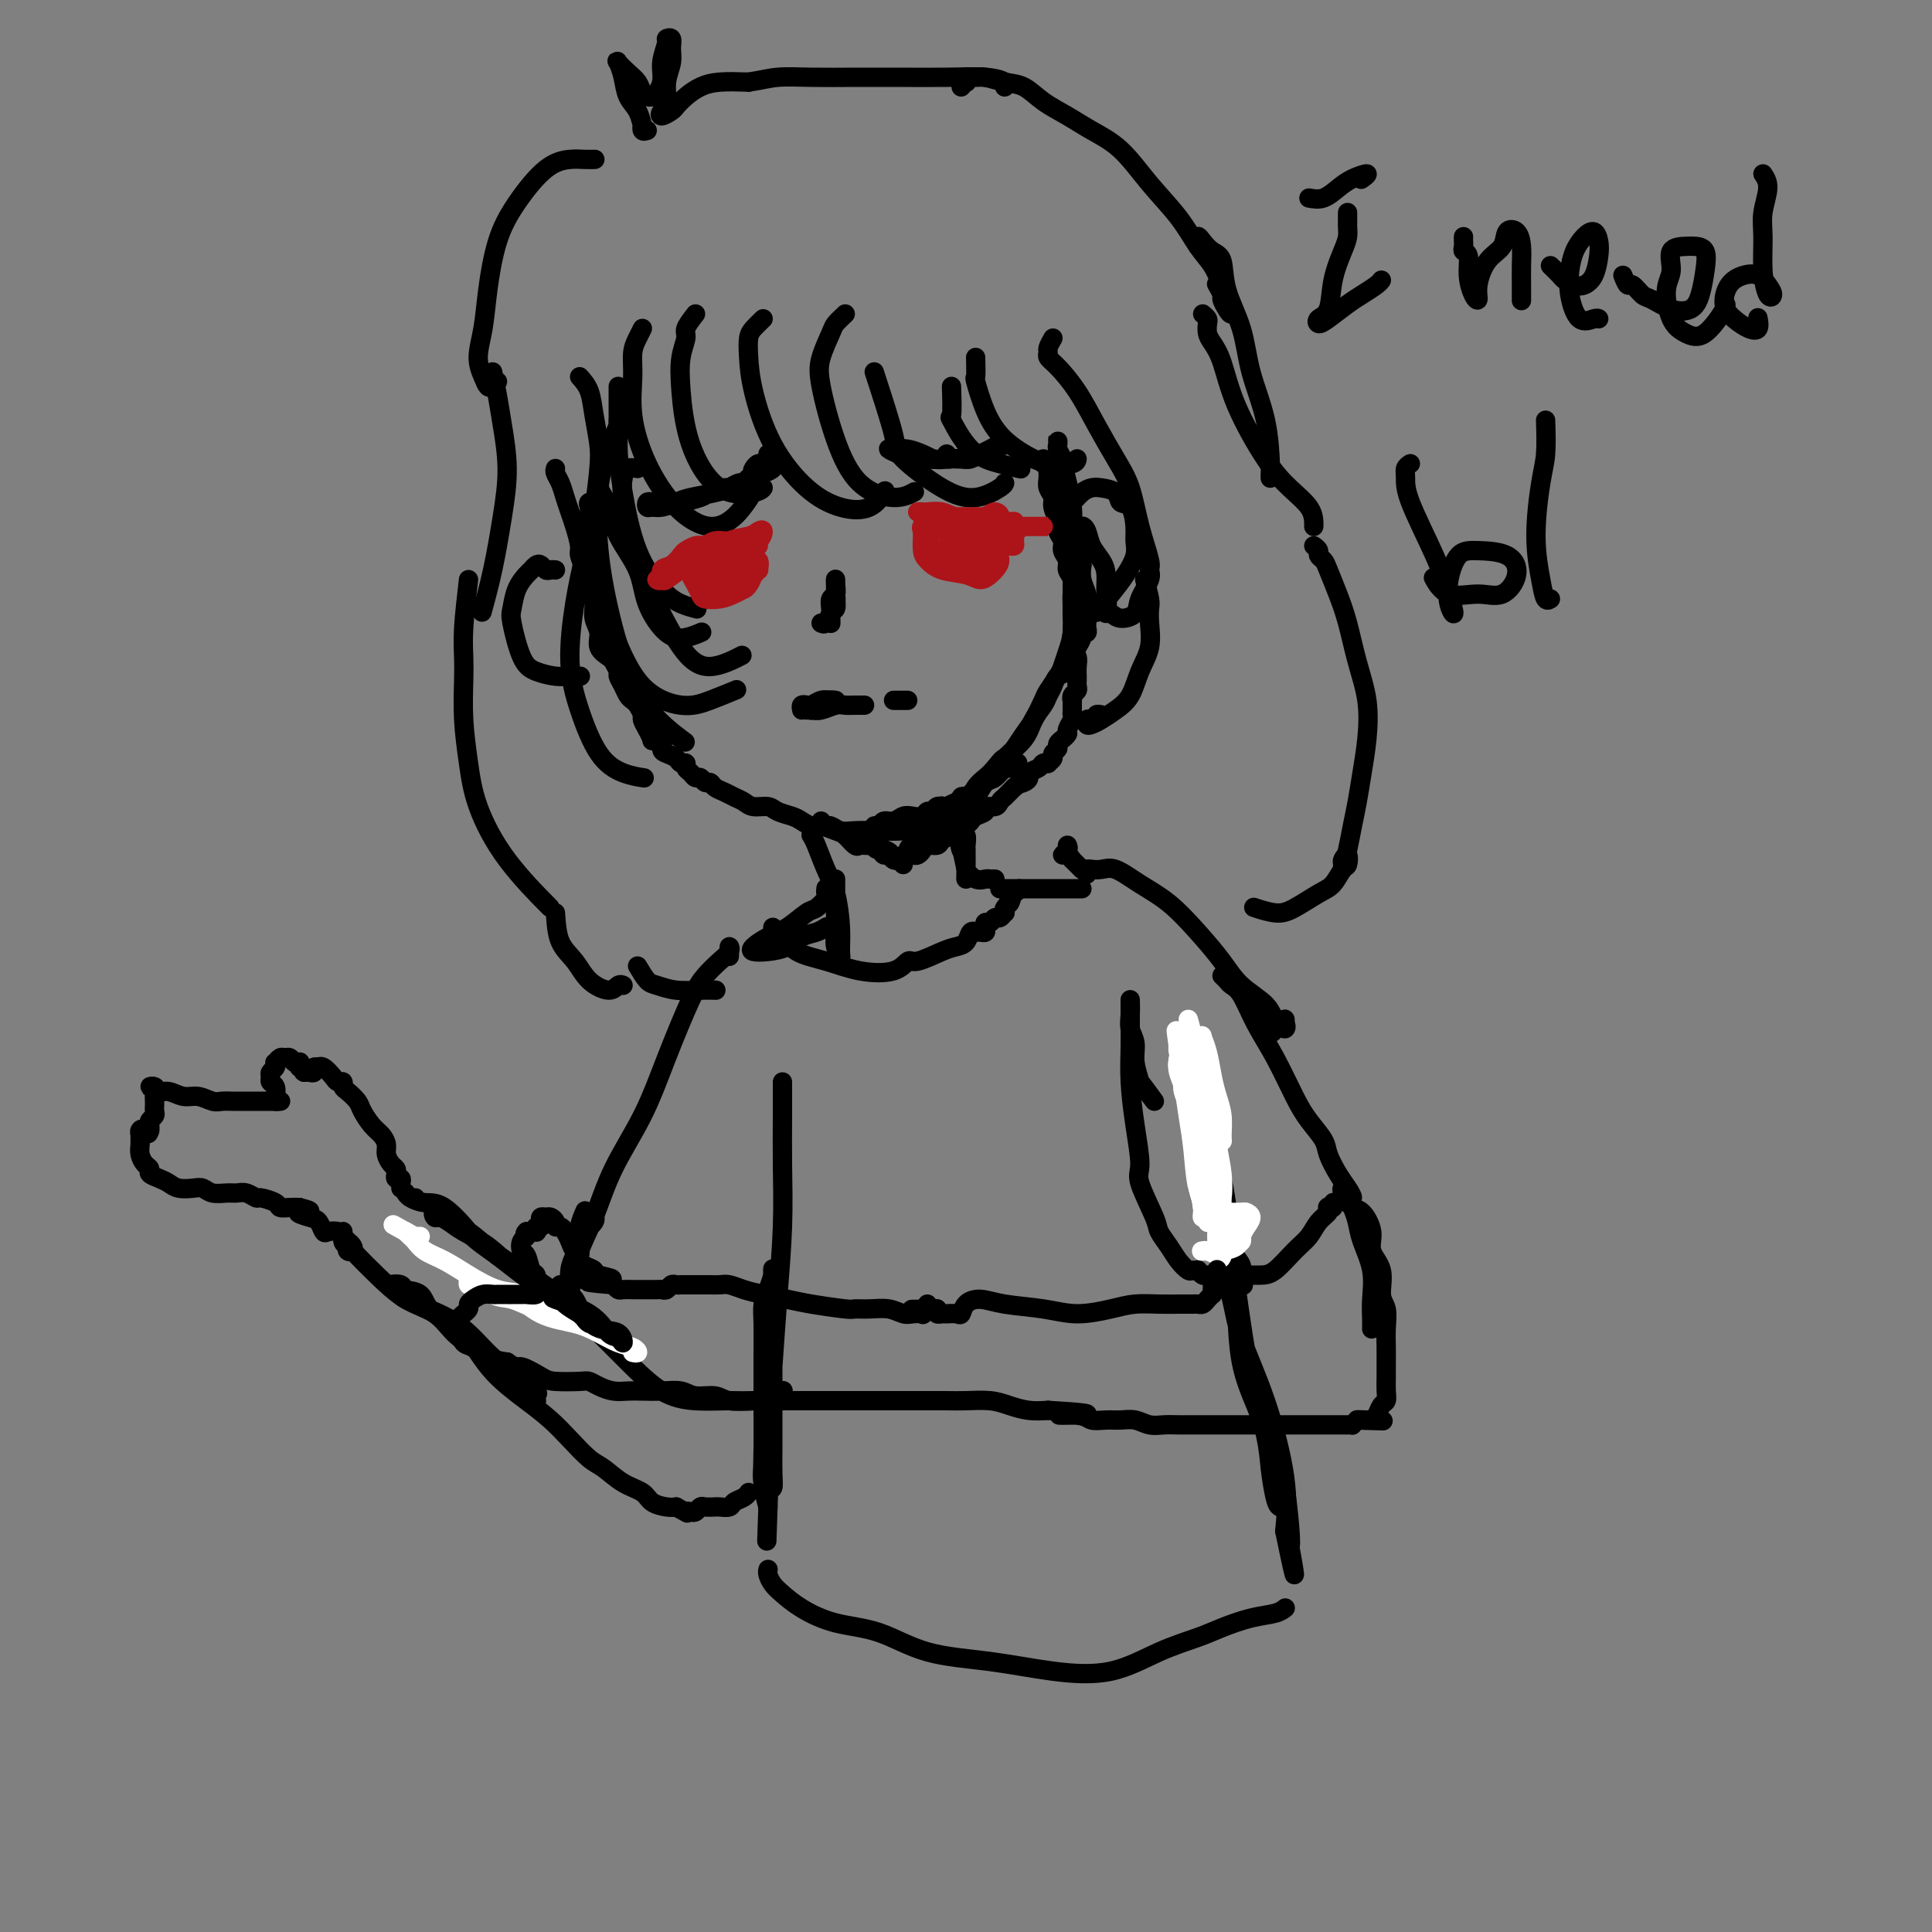 <svg viewBox='0 0 400 400' version='1.1' xmlns='http://www.w3.org/2000/svg' xmlns:xlink='http://www.w3.org/1999/xlink'><rect x="0" y="0" width="400" height="400" fill="#808080" stroke="none"/><g fill='none' stroke='#000000' stroke-width='4' stroke-linecap='round' stroke-linejoin='round'><path d='M115,97c-0.089,0.267 -0.179,0.534 0,1c0.179,0.466 0.626,1.130 1,2c0.374,0.870 0.673,1.947 1,3c0.327,1.053 0.680,2.082 1,3c0.320,0.918 0.607,1.725 1,3c0.393,1.275 0.893,3.017 1,4c0.107,0.983 -0.177,1.207 0,2c0.177,0.793 0.817,2.155 1,3c0.183,0.845 -0.090,1.174 0,2c0.090,0.826 0.544,2.150 1,3c0.456,0.850 0.914,1.226 1,2c0.086,0.774 -0.198,1.947 0,3c0.198,1.053 0.880,1.988 1,3c0.120,1.012 -0.323,2.102 0,3c0.323,0.898 1.410,1.605 2,2c0.590,0.395 0.683,0.477 1,1c0.317,0.523 0.859,1.488 1,2c0.141,0.512 -0.117,0.570 0,1c0.117,0.430 0.610,1.232 1,2c0.390,0.768 0.678,1.500 1,2c0.322,0.500 0.677,0.767 1,1c0.323,0.233 0.612,0.434 1,1c0.388,0.566 0.874,1.499 1,2c0.126,0.501 -0.107,0.572 0,1c0.107,0.428 0.553,1.214 1,2'/><path d='M134,151c1.650,3.112 0.775,2.392 1,2c0.225,-0.392 1.552,-0.455 2,0c0.448,0.455 0.019,1.427 0,2c-0.019,0.573 0.372,0.745 1,1c0.628,0.255 1.492,0.593 2,1c0.508,0.407 0.661,0.884 1,1c0.339,0.116 0.864,-0.128 1,0c0.136,0.128 -0.118,0.627 0,1c0.118,0.373 0.609,0.621 1,1c0.391,0.379 0.681,0.889 1,1c0.319,0.111 0.666,-0.178 1,0c0.334,0.178 0.656,0.821 1,1c0.344,0.179 0.711,-0.107 1,0c0.289,0.107 0.499,0.607 1,1c0.501,0.393 1.293,0.679 2,1c0.707,0.321 1.329,0.677 2,1c0.671,0.323 1.391,0.611 2,1c0.609,0.389 1.108,0.877 2,1c0.892,0.123 2.179,-0.121 3,0c0.821,0.121 1.178,0.606 2,1c0.822,0.394 2.111,0.697 3,1c0.889,0.303 1.379,0.605 2,1c0.621,0.395 1.375,0.884 2,1c0.625,0.116 1.123,-0.141 2,0c0.877,0.141 2.133,0.679 3,1c0.867,0.321 1.346,0.426 2,1c0.654,0.574 1.485,1.618 2,2c0.515,0.382 0.715,0.102 1,0c0.285,-0.102 0.654,-0.028 1,0c0.346,0.028 0.670,0.008 1,0c0.330,-0.008 0.665,-0.004 1,0'/><path d='M181,175c5.654,2.255 2.288,1.393 1,1c-1.288,-0.393 -0.499,-0.315 0,0c0.499,0.315 0.707,0.869 1,1c0.293,0.131 0.670,-0.160 1,0c0.330,0.160 0.613,0.771 1,1c0.387,0.229 0.877,0.075 1,0c0.123,-0.075 -0.122,-0.072 0,0c0.122,0.072 0.610,0.213 1,0c0.390,-0.213 0.681,-0.779 1,-1c0.319,-0.221 0.667,-0.097 1,0c0.333,0.097 0.652,0.167 1,0c0.348,-0.167 0.726,-0.569 1,-1c0.274,-0.431 0.444,-0.889 1,-1c0.556,-0.111 1.497,0.125 2,0c0.503,-0.125 0.569,-0.611 1,-1c0.431,-0.389 1.227,-0.682 2,-1c0.773,-0.318 1.521,-0.662 2,-1c0.479,-0.338 0.687,-0.669 1,-1c0.313,-0.331 0.732,-0.662 1,-1c0.268,-0.338 0.386,-0.682 1,-1c0.614,-0.318 1.723,-0.610 2,-1c0.277,-0.390 -0.276,-0.878 0,-1c0.276,-0.122 1.383,0.122 2,0c0.617,-0.122 0.743,-0.610 1,-1c0.257,-0.390 0.646,-0.682 1,-1c0.354,-0.318 0.673,-0.662 1,-1c0.327,-0.338 0.664,-0.669 1,-1'/><path d='M210,163c3.433,-2.405 1.515,-1.418 1,-1c-0.515,0.418 0.372,0.266 1,0c0.628,-0.266 0.995,-0.646 1,-1c0.005,-0.354 -0.354,-0.683 0,-1c0.354,-0.317 1.419,-0.624 2,-1c0.581,-0.376 0.676,-0.822 1,-1c0.324,-0.178 0.875,-0.089 1,0c0.125,0.089 -0.178,0.179 0,0c0.178,-0.179 0.836,-0.626 1,-1c0.164,-0.374 -0.167,-0.674 0,-1c0.167,-0.326 0.834,-0.679 1,-1c0.166,-0.321 -0.167,-0.610 0,-1c0.167,-0.390 0.833,-0.882 1,-1c0.167,-0.118 -0.166,0.137 0,0c0.166,-0.137 0.829,-0.665 1,-1c0.171,-0.335 -0.150,-0.476 0,-1c0.150,-0.524 0.773,-1.432 1,-2c0.227,-0.568 0.060,-0.796 0,-1c-0.060,-0.204 -0.012,-0.383 0,-1c0.012,-0.617 -0.011,-1.671 0,-2c0.011,-0.329 0.055,0.067 0,0c-0.055,-0.067 -0.211,-0.596 0,-1c0.211,-0.404 0.789,-0.681 1,-1c0.211,-0.319 0.056,-0.680 0,-1c-0.056,-0.320 -0.014,-0.600 0,-1c0.014,-0.400 0.000,-0.921 0,-1c-0.000,-0.079 0.014,0.286 0,0c-0.014,-0.286 -0.055,-1.221 0,-2c0.055,-0.779 0.207,-1.402 0,-2c-0.207,-0.598 -0.773,-1.171 -1,-2c-0.227,-0.829 -0.113,-1.915 0,-3'/><path d='M222,131c0.153,-3.767 0.037,-2.686 0,-3c-0.037,-0.314 0.005,-2.023 0,-3c-0.005,-0.977 -0.058,-1.220 0,-2c0.058,-0.780 0.227,-2.096 0,-3c-0.227,-0.904 -0.849,-1.397 -1,-2c-0.151,-0.603 0.171,-1.315 0,-2c-0.171,-0.685 -0.834,-1.342 -1,-2c-0.166,-0.658 0.167,-1.317 0,-2c-0.167,-0.683 -0.833,-1.390 -1,-2c-0.167,-0.610 0.166,-1.122 0,-2c-0.166,-0.878 -0.829,-2.123 -1,-3c-0.171,-0.877 0.151,-1.388 0,-2c-0.151,-0.612 -0.776,-1.326 -1,-2c-0.224,-0.674 -0.047,-1.310 0,-2c0.047,-0.690 -0.036,-1.435 0,-2c0.036,-0.565 0.192,-0.950 0,-1c-0.192,-0.050 -0.732,0.234 -1,0c-0.268,-0.234 -0.264,-0.986 0,-1c0.264,-0.014 0.790,0.710 1,1c0.210,0.290 0.105,0.145 0,0'/><path d='M202,165c0.131,0.414 0.262,0.827 0,1c-0.262,0.173 -0.918,0.105 -1,0c-0.082,-0.105 0.408,-0.246 1,-1c0.592,-0.754 1.285,-2.120 2,-3c0.715,-0.880 1.452,-1.275 2,-2c0.548,-0.725 0.906,-1.780 2,-3c1.094,-1.220 2.923,-2.606 4,-4c1.077,-1.394 1.401,-2.797 2,-4c0.599,-1.203 1.473,-2.205 2,-3c0.527,-0.795 0.705,-1.383 1,-2c0.295,-0.617 0.705,-1.264 1,-2c0.295,-0.736 0.474,-1.562 1,-2c0.526,-0.438 1.399,-0.488 2,-1c0.601,-0.512 0.931,-1.486 1,-2c0.069,-0.514 -0.121,-0.568 0,-1c0.121,-0.432 0.554,-1.243 1,-2c0.446,-0.757 0.904,-1.460 1,-2c0.096,-0.540 -0.170,-0.919 0,-1c0.170,-0.081 0.778,0.134 1,0c0.222,-0.134 0.059,-0.616 0,-1c-0.059,-0.384 -0.015,-0.668 0,-1c0.015,-0.332 0.000,-0.711 0,-1c-0.000,-0.289 0.014,-0.489 0,-1c-0.014,-0.511 -0.055,-1.333 0,-2c0.055,-0.667 0.207,-1.180 0,-2c-0.207,-0.820 -0.773,-1.949 -1,-3c-0.227,-1.051 -0.113,-2.026 0,-3'/><path d='M224,117c-0.316,-2.465 -0.605,-2.627 -1,-3c-0.395,-0.373 -0.894,-0.957 -1,-2c-0.106,-1.043 0.182,-2.546 0,-4c-0.182,-1.454 -0.832,-2.861 -1,-4c-0.168,-1.139 0.147,-2.011 0,-3c-0.147,-0.989 -0.757,-2.096 -1,-3c-0.243,-0.904 -0.118,-1.606 0,-2c0.118,-0.394 0.228,-0.480 0,-1c-0.228,-0.520 -0.794,-1.472 -1,-2c-0.206,-0.528 -0.052,-0.631 0,-1c0.052,-0.369 0.003,-1.006 0,-1c-0.003,0.006 0.042,0.653 0,1c-0.042,0.347 -0.169,0.394 0,1c0.169,0.606 0.634,1.771 1,3c0.366,1.229 0.634,2.524 1,4c0.366,1.476 0.830,3.135 1,5c0.170,1.865 0.046,3.937 0,6c-0.046,2.063 -0.015,4.117 0,6c0.015,1.883 0.015,3.597 0,5c-0.015,1.403 -0.044,2.496 0,4c0.044,1.504 0.163,3.418 0,5c-0.163,1.582 -0.606,2.831 -1,4c-0.394,1.169 -0.738,2.259 -1,3c-0.262,0.741 -0.440,1.132 -1,2c-0.560,0.868 -1.501,2.213 -2,3c-0.499,0.787 -0.556,1.015 -1,2c-0.444,0.985 -1.273,2.727 -2,4c-0.727,1.273 -1.350,2.078 -2,3c-0.650,0.922 -1.325,1.961 -2,3'/><path d='M210,155c-2.213,4.071 -1.747,2.250 -2,2c-0.253,-0.250 -1.226,1.073 -2,2c-0.774,0.927 -1.349,1.459 -2,2c-0.651,0.541 -1.378,1.090 -2,2c-0.622,0.910 -1.140,2.180 -2,3c-0.860,0.820 -2.061,1.190 -3,2c-0.939,0.810 -1.617,2.059 -2,3c-0.383,0.941 -0.471,1.575 -1,2c-0.529,0.425 -1.500,0.640 -2,1c-0.500,0.360 -0.530,0.866 -1,1c-0.470,0.134 -1.380,-0.105 -2,0c-0.620,0.105 -0.951,0.554 -1,1c-0.049,0.446 0.183,0.890 0,1c-0.183,0.110 -0.781,-0.115 -1,0c-0.219,0.115 -0.059,0.569 0,1c0.059,0.431 0.017,0.837 0,1c-0.017,0.163 -0.008,0.081 0,0'/><path d='M221,109c0.001,0.098 0.003,0.196 0,0c-0.003,-0.196 -0.009,-0.686 0,-1c0.009,-0.314 0.033,-0.452 0,-1c-0.033,-0.548 -0.123,-1.506 0,-2c0.123,-0.494 0.461,-0.523 1,-1c0.539,-0.477 1.281,-1.402 2,-2c0.719,-0.598 1.414,-0.867 2,-1c0.586,-0.133 1.061,-0.128 2,0c0.939,0.128 2.342,0.379 3,1c0.658,0.621 0.570,1.610 1,2c0.430,0.390 1.378,0.179 2,1c0.622,0.821 0.918,2.673 1,4c0.082,1.327 -0.049,2.127 0,3c0.049,0.873 0.280,1.817 0,3c-0.280,1.183 -1.070,2.604 -2,4c-0.930,1.396 -2.001,2.766 -3,4c-0.999,1.234 -1.928,2.331 -3,3c-1.072,0.669 -2.289,0.911 -3,1c-0.711,0.089 -0.918,0.025 -1,0c-0.082,-0.025 -0.041,-0.013 0,0'/><path d='M115,118c-0.333,-0.028 -0.667,-0.057 -1,0c-0.333,0.057 -0.666,0.199 -1,0c-0.334,-0.199 -0.671,-0.739 -1,-1c-0.329,-0.261 -0.652,-0.242 -1,0c-0.348,0.242 -0.722,0.707 -1,1c-0.278,0.293 -0.461,0.414 -1,1c-0.539,0.586 -1.432,1.638 -2,3c-0.568,1.362 -0.809,3.034 -1,4c-0.191,0.966 -0.333,1.225 0,3c0.333,1.775 1.140,5.064 2,7c0.860,1.936 1.772,2.519 3,3c1.228,0.481 2.773,0.861 4,1c1.227,0.139 2.138,0.037 3,0c0.862,-0.037 1.675,-0.011 2,0c0.325,0.011 0.163,0.005 0,0'/><path d='M158,66c-0.735,0.703 -1.469,1.405 -2,2c-0.531,0.595 -0.857,1.082 -1,2c-0.143,0.918 -0.102,2.267 0,4c0.102,1.733 0.264,3.851 1,7c0.736,3.149 2.047,7.330 4,11c1.953,3.670 4.548,6.829 7,9c2.452,2.171 4.760,3.355 7,4c2.240,0.645 4.411,0.751 6,0c1.589,-0.751 2.597,-2.357 3,-3c0.403,-0.643 0.202,-0.321 0,0'/><path d='M175,65c-0.788,0.741 -1.576,1.482 -2,2c-0.424,0.518 -0.483,0.813 -1,2c-0.517,1.187 -1.493,3.265 -2,5c-0.507,1.735 -0.545,3.127 0,6c0.545,2.873 1.674,7.229 3,11c1.326,3.771 2.850,6.959 5,9c2.150,2.041 4.925,2.934 7,3c2.075,0.066 3.450,-0.695 4,-1c0.550,-0.305 0.275,-0.152 0,0'/><path d='M202,74c0.039,1.719 0.079,3.438 0,4c-0.079,0.562 -0.276,-0.032 0,1c0.276,1.032 1.027,3.689 2,6c0.973,2.311 2.170,4.276 4,6c1.830,1.724 4.294,3.208 6,4c1.706,0.792 2.653,0.893 4,1c1.347,0.107 3.093,0.221 4,0c0.907,-0.221 0.973,-0.777 1,-1c0.027,-0.223 0.013,-0.111 0,0'/><path d='M218,70c-0.432,0.754 -0.864,1.508 -1,2c-0.136,0.492 0.024,0.723 0,1c-0.024,0.277 -0.232,0.600 0,1c0.232,0.400 0.906,0.876 2,2c1.094,1.124 2.610,2.895 4,5c1.390,2.105 2.653,4.543 4,7c1.347,2.457 2.777,4.934 4,7c1.223,2.066 2.239,3.721 3,6c0.761,2.279 1.269,5.183 2,8c0.731,2.817 1.687,5.546 2,7c0.313,1.454 -0.017,1.634 0,2c0.017,0.366 0.380,0.917 0,2c-0.380,1.083 -1.503,2.696 -2,4c-0.497,1.304 -0.368,2.297 -1,3c-0.632,0.703 -2.025,1.116 -3,1c-0.975,-0.116 -1.532,-0.762 -2,-1c-0.468,-0.238 -0.848,-0.068 -1,0c-0.152,0.068 -0.076,0.034 0,0'/><path d='M224,111c-0.097,-0.887 -0.194,-1.775 0,-2c0.194,-0.225 0.678,0.211 1,1c0.322,0.789 0.481,1.931 1,3c0.519,1.069 1.398,2.065 2,3c0.602,0.935 0.928,1.809 1,3c0.072,1.191 -0.111,2.697 0,4c0.111,1.303 0.514,2.401 0,3c-0.514,0.599 -1.946,0.700 -3,1c-1.054,0.300 -1.730,0.800 -2,1c-0.270,0.200 -0.135,0.100 0,0'/><path d='M120,78c0.761,0.856 1.522,1.712 2,3c0.478,1.288 0.672,3.009 1,5c0.328,1.991 0.789,4.252 1,6c0.211,1.748 0.171,2.981 0,5c-0.171,2.019 -0.472,4.822 -1,8c-0.528,3.178 -1.283,6.731 -2,10c-0.717,3.269 -1.396,6.256 -2,10c-0.604,3.744 -1.131,8.247 -1,12c0.131,3.753 0.922,6.757 2,10c1.078,3.243 2.444,6.725 4,9c1.556,2.275 3.304,3.343 5,4c1.696,0.657 3.342,0.902 4,1c0.658,0.098 0.329,0.049 0,0'/><path d='M129,83c-0.468,1.685 -0.936,3.370 -1,4c-0.064,0.630 0.278,0.205 0,1c-0.278,0.795 -1.174,2.811 -2,5c-0.826,2.189 -1.583,4.553 -2,8c-0.417,3.447 -0.496,7.979 0,13c0.496,5.021 1.566,10.531 3,16c1.434,5.469 3.232,10.895 6,15c2.768,4.105 6.505,6.887 8,8c1.495,1.113 0.747,0.556 0,0'/><path d='M237,120c0.419,1.523 0.838,3.046 1,4c0.162,0.954 0.066,1.340 0,2c-0.066,0.660 -0.103,1.594 0,3c0.103,1.406 0.348,3.283 0,5c-0.348,1.717 -1.287,3.272 -2,5c-0.713,1.728 -1.200,3.627 -2,5c-0.800,1.373 -1.914,2.221 -3,3c-1.086,0.779 -2.145,1.491 -3,2c-0.855,0.509 -1.507,0.817 -2,1c-0.493,0.183 -0.827,0.241 -1,0c-0.173,-0.241 -0.186,-0.783 0,-1c0.186,-0.217 0.572,-0.111 1,0c0.428,0.111 0.898,0.226 1,0c0.102,-0.226 -0.165,-0.791 0,-1c0.165,-0.209 0.761,-0.060 1,0c0.239,0.060 0.119,0.030 0,0'/><path d='M128,80c0.001,1.134 0.002,2.267 0,3c-0.002,0.733 -0.008,1.064 0,2c0.008,0.936 0.028,2.477 0,4c-0.028,1.523 -0.104,3.027 0,5c0.104,1.973 0.389,4.413 1,8c0.611,3.587 1.548,8.320 3,12c1.452,3.680 3.420,6.306 5,8c1.580,1.694 2.771,2.456 4,3c1.229,0.544 2.494,0.870 3,1c0.506,0.130 0.253,0.065 0,0'/><path d='M124,98c0.052,0.281 0.105,0.562 0,1c-0.105,0.438 -0.367,1.034 0,2c0.367,0.966 1.364,2.301 2,4c0.636,1.699 0.911,3.763 2,6c1.089,2.237 2.993,4.648 4,7c1.007,2.352 1.118,4.644 2,7c0.882,2.356 2.535,4.776 4,6c1.465,1.224 2.740,1.253 4,1c1.260,-0.253 2.503,-0.786 3,-1c0.497,-0.214 0.249,-0.107 0,0'/><path d='M124,104c-0.845,-0.083 -1.690,-0.167 -2,0c-0.310,0.167 -0.086,0.584 0,1c0.086,0.416 0.035,0.831 0,2c-0.035,1.169 -0.054,3.092 0,5c0.054,1.908 0.182,3.802 1,7c0.818,3.198 2.325,7.701 4,12c1.675,4.299 3.518,8.395 6,11c2.482,2.605 5.603,3.719 8,4c2.397,0.281 4.068,-0.270 6,-1c1.932,-0.730 4.123,-1.637 5,-2c0.877,-0.363 0.438,-0.181 0,0'/><path d='M132,97c-0.742,-0.132 -1.485,-0.264 -2,0c-0.515,0.264 -0.803,0.923 -1,2c-0.197,1.077 -0.303,2.571 0,5c0.303,2.429 1.014,5.792 2,9c0.986,3.208 2.248,6.260 4,10c1.752,3.740 3.995,8.167 6,11c2.005,2.833 3.770,4.070 6,4c2.230,-0.070 4.923,-1.449 6,-2c1.077,-0.551 0.539,-0.276 0,0'/><path d='M133,68c-0.305,0.609 -0.611,1.219 -1,2c-0.389,0.781 -0.862,1.734 -1,3c-0.138,1.266 0.058,2.846 0,5c-0.058,2.154 -0.368,4.883 0,8c0.368,3.117 1.416,6.620 3,10c1.584,3.380 3.703,6.635 6,9c2.297,2.365 4.770,3.840 7,4c2.230,0.160 4.216,-0.995 6,-3c1.784,-2.005 3.367,-4.858 4,-6c0.633,-1.142 0.317,-0.571 0,0'/><path d='M144,65c-0.874,1.125 -1.748,2.250 -2,3c-0.252,0.750 0.116,1.126 0,2c-0.116,0.874 -0.718,2.245 -1,4c-0.282,1.755 -0.244,3.892 0,7c0.244,3.108 0.692,7.186 2,11c1.308,3.814 3.474,7.362 6,9c2.526,1.638 5.411,1.364 7,1c1.589,-0.364 1.883,-0.818 2,-1c0.117,-0.182 0.059,-0.091 0,0'/><path d='M102,77c0.345,1.645 0.689,3.290 1,5c0.311,1.710 0.587,3.486 1,6c0.413,2.514 0.961,5.768 1,9c0.039,3.232 -0.433,6.444 -1,10c-0.567,3.556 -1.230,7.457 -2,11c-0.770,3.543 -1.649,6.726 -2,8c-0.351,1.274 -0.176,0.637 0,0'/><path d='M97,120c-0.421,3.649 -0.842,7.299 -1,10c-0.158,2.701 -0.053,4.454 0,6c0.053,1.546 0.053,2.884 0,5c-0.053,2.116 -0.160,5.010 0,8c0.160,2.990 0.587,6.078 1,9c0.413,2.922 0.812,5.680 2,9c1.188,3.320 3.166,7.201 6,11c2.834,3.799 6.524,7.514 8,9c1.476,1.486 0.738,0.743 0,0'/><path d='M181,77c1.660,5.090 3.321,10.180 4,13c0.679,2.820 0.378,3.368 2,5c1.622,1.632 5.167,4.346 8,6c2.833,1.654 4.955,2.247 7,2c2.045,-0.247 4.012,-1.336 5,-2c0.988,-0.664 0.997,-0.904 1,-1c0.003,-0.096 0.002,-0.048 0,0'/><path d='M197,80c0.081,2.582 0.162,5.165 0,6c-0.162,0.835 -0.568,-0.077 0,1c0.568,1.077 2.111,4.144 4,6c1.889,1.856 4.124,2.500 6,3c1.876,0.500 3.393,0.857 4,1c0.607,0.143 0.303,0.071 0,0'/><path d='M135,104c-0.403,-0.115 -0.806,-0.230 -1,0c-0.194,0.230 -0.178,0.805 0,1c0.178,0.195 0.518,0.011 1,0c0.482,-0.011 1.105,0.151 2,0c0.895,-0.151 2.063,-0.615 3,-1c0.937,-0.385 1.643,-0.691 3,-1c1.357,-0.309 3.366,-0.623 5,-1c1.634,-0.377 2.895,-0.819 4,-1c1.105,-0.181 2.056,-0.102 3,0c0.944,0.102 1.882,0.228 2,0c0.118,-0.228 -0.582,-0.808 -1,-1c-0.418,-0.192 -0.553,0.004 -1,0c-0.447,-0.004 -1.207,-0.208 -2,0c-0.793,0.208 -1.621,0.829 -2,1c-0.379,0.171 -0.311,-0.108 -1,0c-0.689,0.108 -2.137,0.603 -3,1c-0.863,0.397 -1.142,0.695 -2,1c-0.858,0.305 -2.296,0.618 -3,1c-0.704,0.382 -0.673,0.834 -1,1c-0.327,0.166 -1.011,0.045 -1,0c0.011,-0.045 0.717,-0.013 1,0c0.283,0.013 0.141,0.006 0,0'/><path d='M196,94c-0.098,0.423 -0.196,0.846 0,1c0.196,0.154 0.685,0.038 1,0c0.315,-0.038 0.454,0.001 1,0c0.546,-0.001 1.497,-0.042 2,0c0.503,0.042 0.557,0.168 1,0c0.443,-0.168 1.276,-0.631 2,-1c0.724,-0.369 1.340,-0.645 2,-1c0.660,-0.355 1.366,-0.790 2,-1c0.634,-0.210 1.197,-0.196 1,0c-0.197,0.196 -1.155,0.574 -2,1c-0.845,0.426 -1.579,0.898 -2,1c-0.421,0.102 -0.529,-0.168 -1,0c-0.471,0.168 -1.304,0.773 -2,1c-0.696,0.227 -1.255,0.075 -2,0c-0.745,-0.075 -1.676,-0.072 -3,0c-1.324,0.072 -3.043,0.212 -4,0c-0.957,-0.212 -1.153,-0.775 -2,-1c-0.847,-0.225 -2.344,-0.113 -3,0c-0.656,0.113 -0.472,0.226 -1,0c-0.528,-0.226 -1.768,-0.790 -2,-1c-0.232,-0.210 0.543,-0.067 1,0c0.457,0.067 0.597,0.059 1,0c0.403,-0.059 1.070,-0.170 2,0c0.930,0.170 2.123,0.620 3,1c0.877,0.380 1.439,0.690 2,1'/><path d='M193,95c1.906,0.309 2.171,0.083 3,0c0.829,-0.083 2.223,-0.022 3,0c0.777,0.022 0.936,0.006 1,0c0.064,-0.006 0.032,-0.003 0,0'/><path d='M159,94c0.090,0.303 0.180,0.607 0,1c-0.180,0.393 -0.631,0.877 -1,1c-0.369,0.123 -0.655,-0.114 -1,0c-0.345,0.114 -0.750,0.580 -1,1c-0.250,0.420 -0.346,0.795 0,1c0.346,0.205 1.132,0.241 2,0c0.868,-0.241 1.816,-0.758 2,-1c0.184,-0.242 -0.395,-0.208 -1,0c-0.605,0.208 -1.234,0.592 -2,1c-0.766,0.408 -1.668,0.841 -2,1c-0.332,0.159 -0.095,0.046 0,0c0.095,-0.046 0.047,-0.023 0,0'/></g>
<g fill='none' stroke='#AD1419' stroke-width='4' stroke-linecap='round' stroke-linejoin='round'><path d='M153,112c-0.305,-0.000 -0.609,-0.001 -1,0c-0.391,0.001 -0.867,0.003 -1,0c-0.133,-0.003 0.078,-0.012 0,0c-0.078,0.012 -0.444,0.044 -1,0c-0.556,-0.044 -1.302,-0.166 -2,0c-0.698,0.166 -1.346,0.620 -2,1c-0.654,0.380 -1.312,0.688 -2,1c-0.688,0.312 -1.404,0.629 -2,1c-0.596,0.371 -1.072,0.795 -1,1c0.072,0.205 0.692,0.192 1,0c0.308,-0.192 0.302,-0.562 1,-1c0.698,-0.438 2.099,-0.944 3,-1c0.901,-0.056 1.303,0.337 2,0c0.697,-0.337 1.687,-1.404 3,-2c1.313,-0.596 2.947,-0.721 4,-1c1.053,-0.279 1.526,-0.712 2,-1c0.474,-0.288 0.948,-0.431 1,0c0.052,0.431 -0.319,1.435 -1,2c-0.681,0.565 -1.674,0.691 -2,1c-0.326,0.309 0.015,0.801 0,1c-0.015,0.199 -0.384,0.106 -1,0c-0.616,-0.106 -1.477,-0.225 -2,0c-0.523,0.225 -0.707,0.792 -1,1c-0.293,0.208 -0.694,0.056 -1,0c-0.306,-0.056 -0.516,-0.016 -1,0c-0.484,0.016 -1.242,0.008 -2,0'/><path d='M147,115c-1.941,0.769 -1.295,0.191 -1,0c0.295,-0.191 0.238,0.004 0,0c-0.238,-0.004 -0.656,-0.208 -1,0c-0.344,0.208 -0.613,0.826 -1,1c-0.387,0.174 -0.891,-0.097 -1,0c-0.109,0.097 0.177,0.562 0,1c-0.177,0.438 -0.816,0.850 -1,1c-0.184,0.150 0.086,0.037 0,0c-0.086,-0.037 -0.527,0.002 0,0c0.527,-0.002 2.024,-0.043 3,0c0.976,0.043 1.433,0.172 2,0c0.567,-0.172 1.245,-0.646 2,-1c0.755,-0.354 1.585,-0.589 2,-1c0.415,-0.411 0.413,-0.997 0,-1c-0.413,-0.003 -1.237,0.578 -2,1c-0.763,0.422 -1.463,0.686 -2,1c-0.537,0.314 -0.909,0.677 -1,1c-0.091,0.323 0.100,0.607 0,1c-0.100,0.393 -0.492,0.896 0,1c0.492,0.104 1.869,-0.191 3,0c1.131,0.191 2.018,0.867 3,1c0.982,0.133 2.059,-0.276 3,-1c0.941,-0.724 1.745,-1.763 2,-2c0.255,-0.237 -0.040,0.329 0,0c0.040,-0.329 0.414,-1.552 0,-2c-0.414,-0.448 -1.616,-0.120 -2,0c-0.384,0.120 0.050,0.032 0,0c-0.050,-0.032 -0.586,-0.009 -1,0c-0.414,0.009 -0.707,0.005 -1,0'/><path d='M153,116c-0.781,-0.305 -0.734,-0.068 -1,0c-0.266,0.068 -0.845,-0.034 -1,0c-0.155,0.034 0.113,0.206 0,0c-0.113,-0.206 -0.608,-0.788 -1,-1c-0.392,-0.212 -0.680,-0.054 -1,0c-0.320,0.054 -0.673,0.003 -1,0c-0.327,-0.003 -0.627,0.040 -1,0c-0.373,-0.040 -0.819,-0.165 -1,0c-0.181,0.165 -0.097,0.620 0,1c0.097,0.380 0.208,0.684 0,1c-0.208,0.316 -0.736,0.645 -1,1c-0.264,0.355 -0.265,0.738 0,1c0.265,0.262 0.795,0.404 1,1c0.205,0.596 0.083,1.645 1,2c0.917,0.355 2.872,0.015 4,0c1.128,-0.015 1.427,0.294 2,0c0.573,-0.294 1.419,-1.190 2,-2c0.581,-0.810 0.896,-1.534 1,-2c0.104,-0.466 -0.004,-0.673 0,-1c0.004,-0.327 0.119,-0.774 0,-1c-0.119,-0.226 -0.473,-0.230 -1,0c-0.527,0.230 -1.227,0.693 -2,1c-0.773,0.307 -1.619,0.459 -2,1c-0.381,0.541 -0.298,1.473 -1,2c-0.702,0.527 -2.188,0.651 -3,1c-0.812,0.349 -0.950,0.925 -1,1c-0.050,0.075 -0.014,-0.351 0,-1c0.014,-0.649 0.004,-1.521 0,-2c-0.004,-0.479 -0.001,-0.565 0,-1c0.001,-0.435 0.001,-1.217 0,-2'/><path d='M146,116c-0.151,-0.818 -0.029,-0.363 0,0c0.029,0.363 -0.034,0.633 0,1c0.034,0.367 0.167,0.830 0,1c-0.167,0.170 -0.634,0.048 -1,0c-0.366,-0.048 -0.631,-0.021 -1,0c-0.369,0.021 -0.842,0.037 -1,0c-0.158,-0.037 -0.003,-0.125 0,0c0.003,0.125 -0.148,0.465 0,1c0.148,0.535 0.594,1.265 1,2c0.406,0.735 0.770,1.474 1,2c0.230,0.526 0.324,0.839 1,1c0.676,0.161 1.932,0.169 3,0c1.068,-0.169 1.946,-0.515 3,-1c1.054,-0.485 2.282,-1.109 3,-2c0.718,-0.891 0.924,-2.047 1,-3c0.076,-0.953 0.022,-1.701 0,-2c-0.022,-0.299 -0.011,-0.150 0,0'/><path d='M151,114c-0.754,0.026 -1.508,0.051 -2,0c-0.492,-0.051 -0.723,-0.179 -1,0c-0.277,0.179 -0.601,0.664 -1,1c-0.399,0.336 -0.872,0.523 -1,1c-0.128,0.477 0.089,1.245 0,2c-0.089,0.755 -0.482,1.498 0,2c0.482,0.502 1.841,0.763 3,1c1.159,0.237 2.120,0.448 3,0c0.880,-0.448 1.680,-1.557 2,-2c0.320,-0.443 0.160,-0.222 0,0'/><path d='M157,113c-0.454,-0.113 -0.908,-0.227 -1,0c-0.092,0.227 0.179,0.794 0,1c-0.179,0.206 -0.807,0.051 -1,0c-0.193,-0.051 0.048,0.000 0,0c-0.048,-0.000 -0.387,-0.052 -1,0c-0.613,0.052 -1.501,0.209 -2,0c-0.499,-0.209 -0.610,-0.785 -1,-1c-0.390,-0.215 -1.059,-0.070 -2,0c-0.941,0.070 -2.152,0.064 -3,0c-0.848,-0.064 -1.331,-0.187 -2,0c-0.669,0.187 -1.523,0.685 -2,1c-0.477,0.315 -0.577,0.449 -1,1c-0.423,0.551 -1.168,1.520 -2,2c-0.832,0.480 -1.752,0.470 -2,1c-0.248,0.530 0.177,1.599 0,2c-0.177,0.401 -0.956,0.134 -1,0c-0.044,-0.134 0.647,-0.133 1,0c0.353,0.133 0.368,0.400 1,0c0.632,-0.400 1.882,-1.466 3,-2c1.118,-0.534 2.106,-0.536 3,-1c0.894,-0.464 1.694,-1.389 3,-2c1.306,-0.611 3.117,-0.907 4,-1c0.883,-0.093 0.836,0.016 1,0c0.164,-0.016 0.538,-0.158 1,0c0.462,0.158 1.014,0.617 1,1c-0.014,0.383 -0.592,0.691 -1,1c-0.408,0.309 -0.645,0.619 -1,1c-0.355,0.381 -0.826,0.833 -1,1c-0.174,0.167 -0.050,0.048 0,0c0.050,-0.048 0.025,-0.024 0,0'/><path d='M151,118c-0.694,0.416 -0.930,-0.043 -1,0c-0.070,0.043 0.026,0.587 0,1c-0.026,0.413 -0.175,0.695 0,1c0.175,0.305 0.674,0.631 1,1c0.326,0.369 0.479,0.779 1,1c0.521,0.221 1.409,0.252 2,0c0.591,-0.252 0.883,-0.786 1,-1c0.117,-0.214 0.058,-0.107 0,0'/><path d='M190,106c0.384,-0.008 0.768,-0.017 1,0c0.232,0.017 0.313,0.058 1,0c0.687,-0.058 1.980,-0.217 3,0c1.020,0.217 1.767,0.808 3,1c1.233,0.192 2.950,-0.015 4,0c1.050,0.015 1.432,0.253 2,0c0.568,-0.253 1.323,-0.996 2,-1c0.677,-0.004 1.275,0.731 1,1c-0.275,0.269 -1.423,0.072 -2,0c-0.577,-0.072 -0.582,-0.019 -1,0c-0.418,0.019 -1.249,0.005 -2,0c-0.751,-0.005 -1.423,-0.001 -2,0c-0.577,0.001 -1.058,0.000 -2,0c-0.942,-0.000 -2.343,0.000 -3,0c-0.657,-0.000 -0.570,-0.001 -1,0c-0.430,0.001 -1.377,0.004 -2,0c-0.623,-0.004 -0.921,-0.015 -1,0c-0.079,0.015 0.061,0.057 0,0c-0.061,-0.057 -0.323,-0.212 0,0c0.323,0.212 1.230,0.793 2,1c0.770,0.207 1.403,0.041 2,0c0.597,-0.041 1.158,0.041 2,0c0.842,-0.041 1.966,-0.207 3,0c1.034,0.207 1.978,0.788 3,1c1.022,0.212 2.121,0.057 3,0c0.879,-0.057 1.537,-0.016 2,0c0.463,0.016 0.732,0.008 1,0'/><path d='M209,109c3.165,0.642 1.576,0.746 1,1c-0.576,0.254 -0.141,0.656 0,1c0.141,0.344 -0.014,0.628 0,1c0.014,0.372 0.196,0.831 0,1c-0.196,0.169 -0.770,0.048 -1,0c-0.230,-0.048 -0.115,-0.024 0,0'/><path d='M191,109c-0.004,0.388 -0.008,0.776 0,1c0.008,0.224 0.029,0.283 0,1c-0.029,0.717 -0.107,2.092 0,3c0.107,0.908 0.400,1.351 1,2c0.600,0.649 1.508,1.506 3,2c1.492,0.494 3.567,0.624 5,1c1.433,0.376 2.223,0.997 3,1c0.777,0.003 1.540,-0.611 2,-1c0.460,-0.389 0.617,-0.552 1,-1c0.383,-0.448 0.993,-1.182 1,-2c0.007,-0.818 -0.590,-1.722 -1,-2c-0.410,-0.278 -0.635,0.069 -1,0c-0.365,-0.069 -0.871,-0.555 -1,-1c-0.129,-0.445 0.119,-0.849 0,-1c-0.119,-0.151 -0.606,-0.051 -1,0c-0.394,0.051 -0.697,0.051 -1,0c-0.303,-0.051 -0.607,-0.153 -1,0c-0.393,0.153 -0.876,0.561 -1,1c-0.124,0.439 0.110,0.911 0,1c-0.110,0.089 -0.565,-0.203 -1,0c-0.435,0.203 -0.848,0.903 -1,1c-0.152,0.097 -0.041,-0.407 0,-1c0.041,-0.593 0.011,-1.275 0,-2c-0.011,-0.725 -0.003,-1.493 0,-2c0.003,-0.507 0.002,-0.754 0,-1'/><path d='M198,109c-0.163,-0.656 -0.070,0.204 0,1c0.070,0.796 0.117,1.528 0,2c-0.117,0.472 -0.399,0.684 -1,1c-0.601,0.316 -1.522,0.736 -2,1c-0.478,0.264 -0.515,0.373 -1,0c-0.485,-0.373 -1.420,-1.227 -2,-2c-0.580,-0.773 -0.805,-1.466 -1,-2c-0.195,-0.534 -0.361,-0.911 0,-1c0.361,-0.089 1.248,0.109 2,0c0.752,-0.109 1.368,-0.524 2,0c0.632,0.524 1.278,1.987 2,3c0.722,1.013 1.518,1.576 2,2c0.482,0.424 0.648,0.709 1,1c0.352,0.291 0.889,0.587 1,1c0.111,0.413 -0.203,0.941 0,1c0.203,0.059 0.924,-0.351 1,-1c0.076,-0.649 -0.494,-1.536 -1,-2c-0.506,-0.464 -0.946,-0.503 -1,-1c-0.054,-0.497 0.280,-1.450 0,-2c-0.280,-0.550 -1.175,-0.695 -2,-1c-0.825,-0.305 -1.580,-0.768 -2,-1c-0.420,-0.232 -0.505,-0.231 -1,0c-0.495,0.231 -1.398,0.692 -2,1c-0.602,0.308 -0.901,0.462 -1,1c-0.099,0.538 0.003,1.458 0,2c-0.003,0.542 -0.110,0.706 0,1c0.110,0.294 0.438,0.720 1,1c0.562,0.280 1.357,0.415 2,1c0.643,0.585 1.135,1.619 2,2c0.865,0.381 2.104,0.109 3,0c0.896,-0.109 1.448,-0.054 2,0'/><path d='M202,118c1.951,0.652 1.830,0.280 2,0c0.170,-0.280 0.631,-0.470 1,-1c0.369,-0.530 0.645,-1.399 1,-2c0.355,-0.601 0.789,-0.934 1,-1c0.211,-0.066 0.199,0.136 0,0c-0.199,-0.136 -0.586,-0.610 -1,-1c-0.414,-0.390 -0.854,-0.697 -1,-1c-0.146,-0.303 0.001,-0.603 0,-1c-0.001,-0.397 -0.151,-0.891 0,-1c0.151,-0.109 0.603,0.167 1,0c0.397,-0.167 0.739,-0.777 1,-1c0.261,-0.223 0.441,-0.060 1,0c0.559,0.060 1.497,0.016 2,0c0.503,-0.016 0.570,-0.004 1,0c0.430,0.004 1.222,0.001 2,0c0.778,-0.001 1.541,-0.000 2,0c0.459,0.000 0.614,0.000 1,0c0.386,-0.000 1.001,0.000 1,0c-0.001,-0.000 -0.620,-0.000 -1,0c-0.380,0.000 -0.521,0.001 -1,0c-0.479,-0.001 -1.296,-0.004 -2,0c-0.704,0.004 -1.296,0.015 -2,0c-0.704,-0.015 -1.520,-0.057 -2,0c-0.480,0.057 -0.623,0.211 -1,0c-0.377,-0.211 -0.988,-0.789 -1,-1c-0.012,-0.211 0.574,-0.057 1,0c0.426,0.057 0.693,0.016 1,0c0.307,-0.016 0.653,-0.008 1,0'/><path d='M210,108c-0.710,0.073 0.514,0.755 1,1c0.486,0.245 0.235,0.052 0,0c-0.235,-0.052 -0.455,0.038 -1,0c-0.545,-0.038 -1.416,-0.202 -2,0c-0.584,0.202 -0.881,0.772 -1,1c-0.119,0.228 -0.059,0.114 0,0'/><path d='M200,111c0.115,-0.399 0.231,-0.798 0,-1c-0.231,-0.202 -0.808,-0.208 -1,0c-0.192,0.208 0.001,0.630 0,1c-0.001,0.370 -0.196,0.687 0,1c0.196,0.313 0.784,0.623 1,1c0.216,0.377 0.062,0.822 0,1c-0.062,0.178 -0.031,0.089 0,0'/></g>
<g fill='none' stroke='#000000' stroke-width='4' stroke-linecap='round' stroke-linejoin='round'><path d='M173,121c0.001,0.305 0.001,0.611 0,1c-0.001,0.389 -0.004,0.862 0,1c0.004,0.138 0.015,-0.060 0,0c-0.015,0.060 -0.057,0.378 0,1c0.057,0.622 0.212,1.548 0,2c-0.212,0.452 -0.790,0.429 -1,1c-0.210,0.571 -0.053,1.734 0,2c0.053,0.266 0.000,-0.366 0,-1c-0.000,-0.634 0.053,-1.272 0,-2c-0.053,-0.728 -0.210,-1.547 0,-2c0.210,-0.453 0.788,-0.540 1,-1c0.212,-0.460 0.058,-1.294 0,-2c-0.058,-0.706 -0.018,-1.284 0,-1c0.018,0.284 0.016,1.428 0,2c-0.016,0.572 -0.047,0.570 0,1c0.047,0.430 0.170,1.292 0,2c-0.170,0.708 -0.633,1.262 -1,2c-0.367,0.738 -0.637,1.660 -1,2c-0.363,0.340 -0.818,0.097 -1,0c-0.182,-0.097 -0.091,-0.049 0,0'/><path d='M166,147c-0.096,-0.415 -0.191,-0.829 0,-1c0.191,-0.171 0.669,-0.098 1,0c0.331,0.098 0.514,0.222 1,0c0.486,-0.222 1.276,-0.789 2,-1c0.724,-0.211 1.381,-0.067 2,0c0.619,0.067 1.200,0.056 1,0c-0.200,-0.056 -1.182,-0.159 -2,0c-0.818,0.159 -1.470,0.578 -2,1c-0.530,0.422 -0.936,0.846 -1,1c-0.064,0.154 0.213,0.037 0,0c-0.213,-0.037 -0.917,0.004 -1,0c-0.083,-0.004 0.454,-0.054 1,0c0.546,0.054 1.102,0.211 2,0c0.898,-0.211 2.139,-0.788 3,-1c0.861,-0.212 1.341,-0.057 2,0c0.659,0.057 1.496,0.015 2,0c0.504,-0.015 0.674,-0.004 1,0c0.326,0.004 0.807,0.001 1,0c0.193,-0.001 0.096,-0.001 0,0'/><path d='M185,145c0.443,0.000 0.885,0.000 1,0c0.115,0.000 -0.099,0.000 0,0c0.099,0.000 0.511,0.000 1,0c0.489,0.000 1.055,0.000 1,0c-0.055,0.000 -0.730,0.000 -1,0c-0.270,0.000 -0.135,0.000 0,0'/><path d='M222,113c0.000,0.445 0.000,0.890 0,1c0.000,0.110 -0.000,-0.114 0,0c0.000,0.114 0.000,0.567 0,2c0.000,1.433 0.000,3.847 0,5c-0.000,1.153 0.000,1.044 0,1c-0.000,-0.044 0.000,-0.022 0,0'/><path d='M170,170c0.354,0.453 0.708,0.906 1,1c0.292,0.094 0.521,-0.170 1,0c0.479,0.170 1.207,0.775 2,1c0.793,0.225 1.649,0.069 3,0c1.351,-0.069 3.195,-0.050 5,0c1.805,0.050 3.570,0.133 5,0c1.430,-0.133 2.524,-0.482 4,-1c1.476,-0.518 3.335,-1.207 4,-2c0.665,-0.793 0.137,-1.692 0,-2c-0.137,-0.308 0.119,-0.026 0,0c-0.119,0.026 -0.612,-0.203 -1,0c-0.388,0.203 -0.670,0.838 -1,1c-0.330,0.162 -0.707,-0.149 -1,0c-0.293,0.149 -0.502,0.757 -1,1c-0.498,0.243 -1.285,0.121 -2,0c-0.715,-0.121 -1.360,-0.243 -2,0c-0.640,0.243 -1.277,0.849 -2,1c-0.723,0.151 -1.532,-0.155 -2,0c-0.468,0.155 -0.596,0.769 -1,1c-0.404,0.231 -1.083,0.079 -1,0c0.083,-0.079 0.928,-0.084 2,0c1.072,0.084 2.372,0.256 4,0c1.628,-0.256 3.584,-0.941 4,-1c0.416,-0.059 -0.710,0.508 0,0c0.710,-0.508 3.255,-2.091 5,-3c1.745,-0.909 2.691,-1.144 4,-2c1.309,-0.856 2.980,-2.333 4,-3c1.020,-0.667 1.390,-0.526 2,-1c0.610,-0.474 1.460,-1.564 2,-2c0.540,-0.436 0.770,-0.218 1,0'/><path d='M209,159c3.000,-1.833 1.500,-0.917 0,0'/><path d='M168,173c-0.067,-0.103 -0.133,-0.206 0,0c0.133,0.206 0.466,0.720 1,2c0.534,1.280 1.268,3.325 2,5c0.732,1.675 1.460,2.979 2,5c0.540,2.021 0.891,4.758 1,7c0.109,2.242 -0.023,3.991 0,5c0.023,1.009 0.202,1.280 0,1c-0.202,-0.280 -0.786,-1.111 -1,-2c-0.214,-0.889 -0.057,-1.837 0,-3c0.057,-1.163 0.015,-2.543 0,-4c-0.015,-1.457 -0.004,-2.993 0,-4c0.004,-1.007 0.001,-1.485 0,-2c-0.001,-0.515 -0.000,-1.066 0,-1c0.000,0.066 0.000,0.750 0,2c-0.000,1.250 -0.000,3.067 0,4c0.000,0.933 0.000,0.981 0,1c-0.000,0.019 -0.000,0.010 0,0'/><path d='M200,165c-0.423,-0.109 -0.846,-0.219 -1,0c-0.154,0.219 -0.037,0.765 0,1c0.037,0.235 -0.004,0.158 0,1c0.004,0.842 0.054,2.601 0,4c-0.054,1.399 -0.211,2.437 0,4c0.211,1.563 0.789,3.652 1,5c0.211,1.348 0.056,1.957 0,2c-0.056,0.043 -0.014,-0.480 0,-1c0.014,-0.520 0.000,-1.037 0,-2c-0.000,-0.963 0.013,-2.371 0,-3c-0.013,-0.629 -0.052,-0.478 0,-1c0.052,-0.522 0.194,-1.718 0,-2c-0.194,-0.282 -0.726,0.349 -1,1c-0.274,0.651 -0.291,1.323 0,2c0.291,0.677 0.890,1.358 1,2c0.110,0.642 -0.268,1.244 0,2c0.268,0.756 1.182,1.667 2,2c0.818,0.333 1.539,0.089 2,0c0.461,-0.089 0.663,-0.024 1,0c0.337,0.024 0.811,0.007 1,0c0.189,-0.007 0.095,-0.003 0,0'/><path d='M171,184c0.014,-0.098 0.027,-0.197 0,0c-0.027,0.197 -0.096,0.689 0,1c0.096,0.311 0.357,0.439 0,1c-0.357,0.561 -1.332,1.554 -2,2c-0.668,0.446 -1.029,0.344 -2,1c-0.971,0.656 -2.554,2.071 -4,3c-1.446,0.929 -2.757,1.371 -4,2c-1.243,0.629 -2.419,1.444 -3,2c-0.581,0.556 -0.567,0.854 0,1c0.567,0.146 1.686,0.141 3,0c1.314,-0.141 2.822,-0.416 4,-1c1.178,-0.584 2.027,-1.476 3,-2c0.973,-0.524 2.070,-0.680 3,-1c0.930,-0.320 1.694,-0.806 2,-1c0.306,-0.194 0.153,-0.097 0,0'/><path d='M160,192c0.046,0.432 0.093,0.864 0,1c-0.093,0.136 -0.324,-0.023 0,0c0.324,0.023 1.203,0.229 2,1c0.797,0.771 1.513,2.108 3,3c1.487,0.892 3.747,1.341 6,2c2.253,0.659 4.501,1.529 7,2c2.499,0.471 5.250,0.543 7,0c1.750,-0.543 2.500,-1.702 3,-2c0.500,-0.298 0.749,0.267 2,0c1.251,-0.267 3.502,-1.364 5,-2c1.498,-0.636 2.243,-0.811 3,-1c0.757,-0.189 1.526,-0.390 2,-1c0.474,-0.610 0.653,-1.627 1,-2c0.347,-0.373 0.864,-0.103 1,0c0.136,0.103 -0.108,0.038 0,0c0.108,-0.038 0.568,-0.047 1,0c0.432,0.047 0.837,0.152 1,0c0.163,-0.152 0.085,-0.562 0,-1c-0.085,-0.438 -0.177,-0.906 0,-1c0.177,-0.094 0.622,0.186 1,0c0.378,-0.186 0.689,-0.837 1,-1c0.311,-0.163 0.623,0.164 1,0c0.377,-0.164 0.819,-0.817 1,-1c0.181,-0.183 0.100,0.106 0,0c-0.100,-0.106 -0.219,-0.605 0,-1c0.219,-0.395 0.777,-0.684 1,-1c0.223,-0.316 0.112,-0.658 0,-1'/><path d='M209,186c0.785,-0.808 0.249,0.673 0,1c-0.249,0.327 -0.211,-0.500 0,-1c0.211,-0.500 0.595,-0.673 1,-1c0.405,-0.327 0.830,-0.808 1,-1c0.170,-0.192 0.085,-0.096 0,0'/><path d='M207,184c0.411,0.000 0.823,0.000 1,0c0.177,0.000 0.121,0.000 0,0c-0.121,0.000 -0.305,0.000 0,0c0.305,0.000 1.100,0.000 2,0c0.900,0.000 1.906,0.000 3,0c1.094,0.000 2.276,-0.000 4,0c1.724,0.000 3.989,0.000 5,0c1.011,0.000 0.768,0.000 1,0c0.232,0.000 0.938,0.000 1,0c0.062,0.000 -0.519,0.000 -1,0c-0.481,0.000 -0.860,0.000 -1,0c-0.140,0.000 -0.040,0.000 0,0c0.040,0.000 0.020,0.000 0,0'/><path d='M151,198c0.011,-0.290 0.022,-0.580 0,-1c-0.022,-0.420 -0.076,-0.968 0,-1c0.076,-0.032 0.282,0.454 0,1c-0.282,0.546 -1.052,1.152 -2,2c-0.948,0.848 -2.073,1.937 -3,3c-0.927,1.063 -1.654,2.099 -3,5c-1.346,2.901 -3.310,7.668 -5,12c-1.690,4.332 -3.107,8.231 -5,12c-1.893,3.769 -4.262,7.409 -6,11c-1.738,3.591 -2.844,7.134 -4,10c-1.156,2.866 -2.362,5.055 -3,7c-0.638,1.945 -0.708,3.647 -1,5c-0.292,1.353 -0.808,2.357 -1,3c-0.192,0.643 -0.062,0.923 0,1c0.062,0.077 0.054,-0.051 0,-1c-0.054,-0.949 -0.154,-2.721 0,-4c0.154,-1.279 0.563,-2.067 1,-3c0.437,-0.933 0.901,-2.013 1,-3c0.099,-0.987 -0.166,-1.881 0,-3c0.166,-1.119 0.762,-2.463 1,-3c0.238,-0.537 0.119,-0.269 0,0'/><path d='M122,251c-0.105,0.445 -0.211,0.890 0,1c0.211,0.110 0.737,-0.115 1,0c0.263,0.115 0.263,0.569 0,1c-0.263,0.431 -0.789,0.837 -1,1c-0.211,0.163 -0.105,0.081 0,0'/><path d='M116,266c0.758,0.780 1.516,1.561 2,2c0.484,0.439 0.693,0.537 1,1c0.307,0.463 0.712,1.290 1,2c0.288,0.710 0.458,1.304 1,2c0.542,0.696 1.456,1.493 3,3c1.544,1.507 3.718,3.725 6,6c2.282,2.275 4.673,4.607 7,6c2.327,1.393 4.589,1.848 7,2c2.411,0.152 4.972,0.002 7,0c2.028,-0.002 3.523,0.144 5,0c1.477,-0.144 2.936,-0.577 4,-1c1.064,-0.423 1.733,-0.835 2,-1c0.267,-0.165 0.134,-0.082 0,0'/><path d='M162,224c-0.002,1.039 -0.003,2.078 0,3c0.003,0.922 0.012,1.728 0,4c-0.012,2.272 -0.045,6.009 0,10c0.045,3.991 0.166,8.237 0,13c-0.166,4.763 -0.620,10.043 -1,15c-0.380,4.957 -0.688,9.590 -1,14c-0.312,4.410 -0.630,8.595 -1,12c-0.370,3.405 -0.793,6.029 -1,8c-0.207,1.971 -0.199,3.288 0,4c0.199,0.712 0.589,0.819 1,1c0.411,0.181 0.842,0.434 1,0c0.158,-0.434 0.042,-1.556 0,-3c-0.042,-1.444 -0.011,-3.209 0,-5c0.011,-1.791 0.003,-3.609 0,-5c-0.003,-1.391 -0.001,-2.356 0,-4c0.001,-1.644 0.000,-3.969 0,-6c-0.000,-2.031 -0.000,-3.770 0,-6c0.000,-2.230 -0.000,-4.952 0,-7c0.000,-2.048 0.001,-3.423 0,-5c-0.001,-1.577 -0.003,-3.356 0,-4c0.003,-0.644 0.011,-0.154 0,0c-0.011,0.154 -0.041,-0.029 0,0c0.041,0.029 0.155,0.270 0,1c-0.155,0.730 -0.577,1.950 -1,3c-0.423,1.050 -0.845,1.930 -1,3c-0.155,1.070 -0.042,2.330 0,4c0.042,1.670 0.014,3.751 0,7c-0.014,3.249 -0.014,7.665 0,11c0.014,3.335 0.042,5.590 0,8c-0.042,2.410 -0.155,4.974 0,7c0.155,2.026 0.577,3.513 1,5'/><path d='M159,312c-0.467,13.689 -0.133,3.911 0,0c0.133,-3.911 0.067,-1.956 0,0'/><path d='M159,325c0.020,-0.064 0.040,-0.128 0,0c-0.040,0.128 -0.139,0.447 0,1c0.139,0.553 0.515,1.339 1,2c0.485,0.661 1.078,1.196 2,2c0.922,0.804 2.173,1.878 4,3c1.827,1.122 4.230,2.293 7,3c2.770,0.707 5.906,0.949 9,2c3.094,1.051 6.144,2.910 10,4c3.856,1.090 8.516,1.410 13,2c4.484,0.590 8.791,1.448 13,2c4.209,0.552 8.319,0.796 12,0c3.681,-0.796 6.933,-2.633 10,-4c3.067,-1.367 5.950,-2.265 8,-3c2.050,-0.735 3.267,-1.307 5,-2c1.733,-0.693 3.981,-1.506 6,-2c2.019,-0.494 3.809,-0.668 5,-1c1.191,-0.332 1.782,-0.820 2,-1c0.218,-0.180 0.062,-0.051 0,0c-0.062,0.051 -0.031,0.026 0,0'/><path d='M246,217c0.311,0.765 0.621,1.530 1,3c0.379,1.470 0.826,3.646 1,5c0.174,1.354 0.076,1.885 1,5c0.924,3.115 2.871,8.814 4,14c1.129,5.186 1.440,9.858 2,15c0.560,5.142 1.368,10.754 2,15c0.632,4.246 1.086,7.127 2,11c0.914,3.873 2.287,8.737 3,12c0.713,3.263 0.765,4.923 1,7c0.235,2.077 0.653,4.569 1,6c0.347,1.431 0.622,1.800 1,2c0.378,0.200 0.858,0.229 1,0c0.142,-0.229 -0.056,-0.717 0,-1c0.056,-0.283 0.364,-0.361 0,-1c-0.364,-0.639 -1.400,-1.838 -2,-3c-0.600,-1.162 -0.762,-2.287 -1,-4c-0.238,-1.713 -0.550,-4.015 -1,-6c-0.450,-1.985 -1.037,-3.654 -2,-6c-0.963,-2.346 -2.300,-5.370 -3,-9c-0.700,-3.630 -0.762,-7.867 -1,-11c-0.238,-3.133 -0.652,-5.162 -1,-7c-0.348,-1.838 -0.631,-3.485 -1,-5c-0.369,-1.515 -0.824,-2.896 -1,-4c-0.176,-1.104 -0.072,-1.929 0,-2c0.072,-0.071 0.111,0.611 0,2c-0.111,1.389 -0.372,3.484 0,6c0.372,2.516 1.379,5.453 2,8c0.621,2.547 0.857,4.703 2,8c1.143,3.297 3.192,7.734 5,13c1.808,5.266 3.374,11.362 4,16c0.626,4.638 0.313,7.819 0,11'/><path d='M266,317c3.325,16.123 1.637,6.431 1,3c-0.637,-3.431 -0.222,-0.600 0,0c0.222,0.600 0.252,-1.031 0,-4c-0.252,-2.969 -0.786,-7.277 -1,-9c-0.214,-1.723 -0.107,-0.862 0,0'/><path d='M221,175c0.135,0.301 0.270,0.602 0,1c-0.270,0.398 -0.945,0.894 -1,1c-0.055,0.106 0.511,-0.178 1,0c0.489,0.178 0.902,0.818 1,1c0.098,0.182 -0.118,-0.096 0,0c0.118,0.096 0.570,0.564 1,1c0.430,0.436 0.837,0.839 1,1c0.163,0.161 0.081,0.081 0,0'/><path d='M225,181c-0.125,-0.424 -0.250,-0.848 0,-1c0.250,-0.152 0.876,-0.032 1,0c0.124,0.032 -0.254,-0.023 0,0c0.254,0.023 1.140,0.125 2,0c0.860,-0.125 1.693,-0.478 3,0c1.307,0.478 3.089,1.786 5,3c1.911,1.214 3.951,2.334 6,4c2.049,1.666 4.106,3.879 6,6c1.894,2.121 3.625,4.150 5,6c1.375,1.850 2.394,3.520 4,5c1.606,1.480 3.801,2.771 5,4c1.199,1.229 1.404,2.396 2,3c0.596,0.604 1.585,0.645 2,1c0.415,0.355 0.256,1.023 0,1c-0.256,-0.023 -0.607,-0.737 -1,-1c-0.393,-0.263 -0.826,-0.075 -1,0c-0.174,0.075 -0.087,0.038 0,0'/><path d='M262,214c0.303,0.080 0.607,0.160 1,0c0.393,-0.160 0.876,-0.561 1,-1c0.124,-0.439 -0.110,-0.916 0,-1c0.110,-0.084 0.566,0.225 1,0c0.434,-0.225 0.848,-0.984 1,-1c0.152,-0.016 0.044,0.710 0,1c-0.044,0.290 -0.022,0.145 0,0'/><path d='M253,202c0.352,0.333 0.705,0.665 1,1c0.295,0.335 0.533,0.672 1,1c0.467,0.328 1.163,0.646 2,2c0.837,1.354 1.814,3.745 3,6c1.186,2.255 2.579,4.374 4,7c1.421,2.626 2.870,5.760 4,8c1.130,2.240 1.941,3.587 3,5c1.059,1.413 2.365,2.894 3,4c0.635,1.106 0.598,1.838 1,3c0.402,1.162 1.243,2.755 2,4c0.757,1.245 1.430,2.141 2,3c0.570,0.859 1.039,1.679 1,2c-0.039,0.321 -0.584,0.142 -1,0c-0.416,-0.142 -0.704,-0.248 -1,0c-0.296,0.248 -0.602,0.850 -1,1c-0.398,0.150 -0.890,-0.154 -1,0c-0.110,0.154 0.161,0.764 0,1c-0.161,0.236 -0.752,0.097 -1,0c-0.248,-0.097 -0.151,-0.152 0,0c0.151,0.152 0.357,0.510 0,1c-0.357,0.490 -1.278,1.112 -2,2c-0.722,0.888 -1.246,2.042 -2,3c-0.754,0.958 -1.738,1.721 -3,3c-1.262,1.279 -2.801,3.075 -4,4c-1.199,0.925 -2.057,0.979 -3,1c-0.943,0.021 -1.972,0.011 -3,0'/><path d='M258,264c-1.062,-0.180 -0.717,-1.130 -1,-2c-0.283,-0.870 -1.193,-1.659 -2,-3c-0.807,-1.341 -1.512,-3.232 -2,-4c-0.488,-0.768 -0.758,-0.413 -1,-1c-0.242,-0.587 -0.457,-2.116 -1,-3c-0.543,-0.884 -1.416,-1.123 -2,-2c-0.584,-0.877 -0.881,-2.394 -1,-3c-0.119,-0.606 -0.059,-0.303 0,0'/><path d='M239,228c-1.300,-1.785 -2.601,-3.570 -3,-4c-0.399,-0.430 0.103,0.493 0,0c-0.103,-0.493 -0.812,-2.404 -1,-4c-0.188,-1.596 0.146,-2.877 0,-4c-0.146,-1.123 -0.771,-2.087 -1,-3c-0.229,-0.913 -0.061,-1.776 0,-3c0.061,-1.224 0.016,-2.810 0,-3c-0.016,-0.190 -0.002,1.015 0,2c0.002,0.985 -0.009,1.748 0,3c0.009,1.252 0.038,2.992 0,5c-0.038,2.008 -0.143,4.285 0,7c0.143,2.715 0.534,5.867 1,9c0.466,3.133 1.006,6.246 1,8c-0.006,1.754 -0.560,2.150 0,4c0.560,1.850 2.234,5.155 3,7c0.766,1.845 0.625,2.232 1,3c0.375,0.768 1.267,1.919 2,3c0.733,1.081 1.306,2.092 2,3c0.694,0.908 1.510,1.711 2,2c0.490,0.289 0.655,0.063 1,0c0.345,-0.063 0.870,0.039 1,0c0.130,-0.039 -0.136,-0.217 0,0c0.136,0.217 0.675,0.829 1,1c0.325,0.171 0.438,-0.098 1,0c0.562,0.098 1.574,0.565 3,1c1.426,0.435 3.264,0.839 4,1c0.736,0.161 0.368,0.081 0,0'/></g>
<g fill='none' stroke='#FFFFFF' stroke-width='4' stroke-linecap='round' stroke-linejoin='round'><path d='M247,223c-0.399,-0.083 -0.798,-0.165 -1,0c-0.202,0.165 -0.208,0.578 0,1c0.208,0.422 0.630,0.853 1,2c0.370,1.147 0.688,3.009 1,5c0.312,1.991 0.617,4.109 1,6c0.383,1.891 0.846,3.553 1,5c0.154,1.447 0.001,2.678 0,3c-0.001,0.322 0.150,-0.267 0,-1c-0.150,-0.733 -0.599,-1.612 -1,-3c-0.401,-1.388 -0.752,-3.285 -1,-5c-0.248,-1.715 -0.393,-3.249 -1,-5c-0.607,-1.751 -1.676,-3.720 -2,-5c-0.324,-1.280 0.098,-1.870 0,-3c-0.098,-1.130 -0.717,-2.798 -1,-3c-0.283,-0.202 -0.232,1.063 0,2c0.232,0.937 0.644,1.547 1,3c0.356,1.453 0.656,3.749 1,6c0.344,2.251 0.733,4.456 1,7c0.267,2.544 0.411,5.426 1,8c0.589,2.574 1.623,4.840 2,6c0.377,1.160 0.098,1.215 0,1c-0.098,-0.215 -0.017,-0.700 0,-1c0.017,-0.300 -0.032,-0.416 0,-1c0.032,-0.584 0.145,-1.635 0,-3c-0.145,-1.365 -0.549,-3.044 -1,-5c-0.451,-1.956 -0.948,-4.190 -1,-6c-0.052,-1.810 0.340,-3.195 0,-5c-0.340,-1.805 -1.411,-4.030 -2,-6c-0.589,-1.970 -0.697,-3.684 -1,-5c-0.303,-1.316 -0.801,-2.233 -1,-3c-0.199,-0.767 -0.100,-1.383 0,-2'/><path d='M244,216c-0.932,-5.441 -0.262,-1.043 0,1c0.262,2.043 0.115,1.731 0,2c-0.115,0.269 -0.197,1.121 0,2c0.197,0.879 0.672,1.787 1,3c0.328,1.213 0.508,2.731 1,4c0.492,1.269 1.296,2.287 2,5c0.704,2.713 1.310,7.120 2,10c0.690,2.880 1.465,4.234 2,5c0.535,0.766 0.830,0.944 1,0c0.170,-0.944 0.214,-3.008 0,-5c-0.214,-1.992 -0.687,-3.911 -1,-6c-0.313,-2.089 -0.467,-4.350 -1,-6c-0.533,-1.650 -1.446,-2.691 -2,-4c-0.554,-1.309 -0.749,-2.887 -1,-5c-0.251,-2.113 -0.559,-4.762 -1,-7c-0.441,-2.238 -1.015,-4.067 -1,-4c0.015,0.067 0.621,2.029 1,4c0.379,1.971 0.532,3.949 1,6c0.468,2.051 1.251,4.174 2,6c0.749,1.826 1.466,3.357 2,5c0.534,1.643 0.886,3.400 1,4c0.114,0.600 -0.011,0.043 0,-1c0.011,-1.043 0.157,-2.573 0,-4c-0.157,-1.427 -0.617,-2.750 -1,-4c-0.383,-1.250 -0.688,-2.426 -1,-4c-0.312,-1.574 -0.630,-3.546 -1,-5c-0.370,-1.454 -0.792,-2.392 -1,-3c-0.208,-0.608 -0.202,-0.888 0,0c0.202,0.888 0.601,2.944 1,5'/><path d='M250,220c0.106,1.866 -0.129,4.031 0,6c0.129,1.969 0.623,3.743 1,6c0.377,2.257 0.637,4.996 1,8c0.363,3.004 0.828,6.274 1,9c0.172,2.726 0.053,4.909 0,6c-0.053,1.091 -0.038,1.092 0,1c0.038,-0.092 0.098,-0.276 0,-1c-0.098,-0.724 -0.354,-1.989 -1,-3c-0.646,-1.011 -1.683,-1.767 -2,-2c-0.317,-0.233 0.086,0.058 0,0c-0.086,-0.058 -0.661,-0.464 -1,-1c-0.339,-0.536 -0.443,-1.202 0,-1c0.443,0.202 1.432,1.273 2,2c0.568,0.727 0.716,1.110 1,2c0.284,0.890 0.703,2.288 1,3c0.297,0.712 0.472,0.737 1,1c0.528,0.263 1.410,0.764 2,1c0.590,0.236 0.888,0.208 1,0c0.112,-0.208 0.037,-0.597 0,-1c-0.037,-0.403 -0.037,-0.822 0,-1c0.037,-0.178 0.111,-0.117 0,0c-0.111,0.117 -0.408,0.291 -1,0c-0.592,-0.291 -1.480,-1.045 -2,-1c-0.520,0.045 -0.673,0.891 -1,1c-0.327,0.109 -0.830,-0.517 -1,0c-0.170,0.517 -0.007,2.178 0,3c0.007,0.822 -0.141,0.806 0,1c0.141,0.194 0.570,0.597 1,1'/><path d='M253,260c-0.274,0.989 -0.459,0.461 -1,0c-0.541,-0.461 -1.436,-0.855 -2,-1c-0.564,-0.145 -0.796,-0.041 -1,0c-0.204,0.041 -0.381,0.019 0,0c0.381,-0.019 1.320,-0.035 2,0c0.680,0.035 1.101,0.122 2,0c0.899,-0.122 2.276,-0.453 3,-1c0.724,-0.547 0.796,-1.309 1,-2c0.204,-0.691 0.542,-1.309 1,-2c0.458,-0.691 1.037,-1.453 1,-2c-0.037,-0.547 -0.691,-0.879 -1,-1c-0.309,-0.121 -0.272,-0.032 -1,0c-0.728,0.032 -2.219,0.005 -3,0c-0.781,-0.005 -0.850,0.012 -1,0c-0.150,-0.012 -0.381,-0.052 -1,0c-0.619,0.052 -1.626,0.196 -2,0c-0.374,-0.196 -0.114,-0.731 0,-1c0.114,-0.269 0.084,-0.271 0,-1c-0.084,-0.729 -0.221,-2.183 0,-3c0.221,-0.817 0.802,-0.995 1,-1c0.198,-0.005 0.015,0.164 0,1c-0.015,0.836 0.140,2.340 0,3c-0.140,0.660 -0.574,0.476 -1,1c-0.426,0.524 -0.846,1.757 -1,2c-0.154,0.243 -0.044,-0.502 0,-1c0.044,-0.498 0.022,-0.749 0,-1'/><path d='M249,250c-0.214,-0.140 -0.250,-2.489 0,-4c0.250,-1.511 0.785,-2.184 1,-3c0.215,-0.816 0.109,-1.775 0,-3c-0.109,-1.225 -0.222,-2.714 0,-3c0.222,-0.286 0.778,0.633 1,1c0.222,0.367 0.111,0.184 0,0'/><path d='M131,280c0.470,0.095 0.940,0.191 1,0c0.060,-0.191 -0.289,-0.668 -1,-1c-0.711,-0.332 -1.785,-0.520 -3,-1c-1.215,-0.480 -2.573,-1.252 -4,-2c-1.427,-0.748 -2.925,-1.472 -5,-2c-2.075,-0.528 -4.728,-0.859 -7,-2c-2.272,-1.141 -4.164,-3.093 -6,-4c-1.836,-0.907 -3.616,-0.768 -5,-1c-1.384,-0.232 -2.373,-0.836 -3,-1c-0.627,-0.164 -0.893,0.112 -1,0c-0.107,-0.112 -0.056,-0.612 0,-1c0.056,-0.388 0.118,-0.665 1,0c0.882,0.665 2.586,2.270 4,3c1.414,0.730 2.539,0.585 4,1c1.461,0.415 3.259,1.391 5,2c1.741,0.609 3.426,0.849 4,1c0.574,0.151 0.039,0.211 0,0c-0.039,-0.211 0.420,-0.692 0,-1c-0.420,-0.308 -1.718,-0.442 -3,-1c-1.282,-0.558 -2.549,-1.539 -4,-2c-1.451,-0.461 -3.085,-0.403 -5,-1c-1.915,-0.597 -4.110,-1.847 -6,-3c-1.890,-1.153 -3.476,-2.207 -5,-3c-1.524,-0.793 -2.986,-1.326 -4,-2c-1.014,-0.674 -1.581,-1.489 -2,-2c-0.419,-0.511 -0.691,-0.717 -1,-1c-0.309,-0.283 -0.654,-0.641 -1,-1'/><path d='M84,255c-4.901,-2.691 -1.654,-0.917 0,0c1.654,0.917 1.715,0.978 2,1c0.285,0.022 0.796,0.006 1,0c0.204,-0.006 0.102,-0.003 0,0'/></g>
<g fill='none' stroke='#000000' stroke-width='4' stroke-linecap='round' stroke-linejoin='round'><path d='M124,274c-0.337,-0.025 -0.674,-0.051 -1,0c-0.326,0.051 -0.640,0.177 -1,0c-0.360,-0.177 -0.765,-0.658 -1,-1c-0.235,-0.342 -0.298,-0.544 -1,-1c-0.702,-0.456 -2.042,-1.165 -3,-2c-0.958,-0.835 -1.533,-1.794 -3,-3c-1.467,-1.206 -3.826,-2.657 -6,-4c-2.174,-1.343 -4.163,-2.576 -6,-4c-1.837,-1.424 -3.523,-3.037 -5,-4c-1.477,-0.963 -2.744,-1.275 -4,-2c-1.256,-0.725 -2.501,-1.863 -3,-2c-0.499,-0.137 -0.252,0.727 0,1c0.252,0.273 0.510,-0.046 1,0c0.490,0.046 1.212,0.458 2,1c0.788,0.542 1.641,1.215 3,2c1.359,0.785 3.224,1.682 5,3c1.776,1.318 3.462,3.057 6,5c2.538,1.943 5.926,4.088 7,5c1.074,0.912 -0.167,0.590 1,1c1.167,0.410 4.743,1.553 7,3c2.257,1.447 3.195,3.199 4,4c0.805,0.801 1.475,0.651 2,1c0.525,0.349 0.903,1.198 1,1c0.097,-0.198 -0.088,-1.443 -1,-2c-0.912,-0.557 -2.551,-0.425 -4,-1c-1.449,-0.575 -2.708,-1.855 -4,-3c-1.292,-1.145 -2.617,-2.154 -4,-3c-1.383,-0.846 -2.824,-1.527 -5,-3c-2.176,-1.473 -5.088,-3.736 -8,-6'/><path d='M103,260c-5.131,-3.627 -4.958,-3.694 -6,-5c-1.042,-1.306 -3.298,-3.852 -5,-5c-1.702,-1.148 -2.849,-0.897 -4,-1c-1.151,-0.103 -2.306,-0.560 -3,-1c-0.694,-0.440 -0.928,-0.864 -1,-1c-0.072,-0.136 0.020,0.016 0,0c-0.020,-0.016 -0.150,-0.200 0,0c0.150,0.200 0.579,0.785 1,1c0.421,0.215 0.835,0.062 1,0c0.165,-0.062 0.083,-0.031 0,0'/><path d='M83,246c-0.030,-0.303 -0.060,-0.606 0,-1c0.060,-0.394 0.209,-0.878 0,-1c-0.209,-0.122 -0.778,0.119 -1,0c-0.222,-0.119 -0.097,-0.598 0,-1c0.097,-0.402 0.167,-0.727 0,-1c-0.167,-0.273 -0.572,-0.495 -1,-1c-0.428,-0.505 -0.878,-1.294 -1,-2c-0.122,-0.706 0.084,-1.330 0,-2c-0.084,-0.670 -0.460,-1.388 -1,-2c-0.540,-0.612 -1.245,-1.119 -2,-2c-0.755,-0.881 -1.560,-2.135 -2,-3c-0.440,-0.865 -0.513,-1.342 -1,-2c-0.487,-0.658 -1.386,-1.499 -2,-2c-0.614,-0.501 -0.941,-0.664 -1,-1c-0.059,-0.336 0.152,-0.847 0,-1c-0.152,-0.153 -0.667,0.050 -1,0c-0.333,-0.050 -0.486,-0.354 -1,-1c-0.514,-0.646 -1.391,-1.633 -2,-2c-0.609,-0.367 -0.951,-0.112 -1,0c-0.049,0.112 0.194,0.083 0,0c-0.194,-0.083 -0.825,-0.218 -1,0c-0.175,0.218 0.107,0.789 0,1c-0.107,0.211 -0.602,0.060 -1,0c-0.398,-0.060 -0.699,-0.030 -1,0'/><path d='M63,222c-0.559,-0.088 0.043,-0.807 0,-1c-0.043,-0.193 -0.733,0.141 -1,0c-0.267,-0.141 -0.113,-0.755 0,-1c0.113,-0.245 0.185,-0.119 0,0c-0.185,0.119 -0.628,0.232 -1,0c-0.372,-0.232 -0.674,-0.809 -1,-1c-0.326,-0.191 -0.675,0.004 -1,0c-0.325,-0.004 -0.627,-0.208 -1,0c-0.373,0.208 -0.818,0.829 -1,1c-0.182,0.171 -0.102,-0.109 0,0c0.102,0.109 0.227,0.606 0,1c-0.227,0.394 -0.807,0.687 -1,1c-0.193,0.313 -0.000,0.648 0,1c0.000,0.352 -0.192,0.721 0,1c0.192,0.279 0.770,0.467 1,1c0.230,0.533 0.114,1.411 0,2c-0.114,0.589 -0.226,0.890 0,1c0.226,0.110 0.792,0.030 1,0c0.208,-0.030 0.060,-0.008 0,0c-0.060,0.008 -0.030,0.004 0,0'/><path d='M57,228c-0.331,-0.000 -0.662,-0.000 -1,0c-0.338,0.000 -0.682,0.000 -1,0c-0.318,-0.000 -0.610,-0.000 -1,0c-0.390,0.000 -0.878,0.000 -1,0c-0.122,-0.000 0.122,-0.000 0,0c-0.122,0.000 -0.609,0.000 -1,0c-0.391,-0.000 -0.685,-0.000 -1,0c-0.315,0.000 -0.650,0.001 -1,0c-0.350,-0.001 -0.716,-0.004 -1,0c-0.284,0.004 -0.488,0.016 -1,0c-0.512,-0.016 -1.334,-0.061 -2,0c-0.666,0.061 -1.176,0.228 -2,0c-0.824,-0.228 -1.960,-0.849 -3,-1c-1.040,-0.151 -1.982,0.170 -3,0c-1.018,-0.170 -2.111,-0.831 -3,-1c-0.889,-0.169 -1.573,0.152 -2,0c-0.427,-0.152 -0.598,-0.779 -1,-1c-0.402,-0.221 -1.036,-0.036 -1,0c0.036,0.036 0.742,-0.079 1,0c0.258,0.079 0.069,0.350 0,1c-0.069,0.650 -0.017,1.680 0,2c0.017,0.320 0.001,-0.069 0,0c-0.001,0.069 0.014,0.596 0,1c-0.014,0.404 -0.056,0.686 0,1c0.056,0.314 0.211,0.662 0,1c-0.211,0.338 -0.788,0.668 -1,1c-0.212,0.332 -0.061,0.666 0,1c0.061,0.334 0.030,0.667 0,1'/><path d='M31,234c-0.320,1.405 -0.622,0.417 -1,0c-0.378,-0.417 -0.834,-0.264 -1,0c-0.166,0.264 -0.042,0.638 0,1c0.042,0.362 0.001,0.713 0,1c-0.001,0.287 0.037,0.511 0,1c-0.037,0.489 -0.148,1.244 0,2c0.148,0.756 0.553,1.512 1,2c0.447,0.488 0.934,0.709 1,1c0.066,0.291 -0.288,0.653 0,1c0.288,0.347 1.218,0.681 2,1c0.782,0.319 1.416,0.625 2,1c0.584,0.375 1.119,0.818 2,1c0.881,0.182 2.109,0.102 3,0c0.891,-0.102 1.446,-0.224 2,0c0.554,0.224 1.108,0.796 2,1c0.892,0.204 2.121,0.040 3,0c0.879,-0.040 1.409,0.045 2,0c0.591,-0.045 1.243,-0.218 2,0c0.757,0.218 1.620,0.829 2,1c0.380,0.171 0.276,-0.098 1,0c0.724,0.098 2.277,0.562 3,1c0.723,0.438 0.618,0.849 1,1c0.382,0.151 1.252,0.043 2,0c0.748,-0.043 1.374,-0.022 2,0'/><path d='M62,250c4.394,1.102 0.878,0.856 0,1c-0.878,0.144 0.882,0.679 2,1c1.118,0.321 1.595,0.429 2,1c0.405,0.571 0.739,1.606 1,2c0.261,0.394 0.448,0.147 1,0c0.552,-0.147 1.467,-0.193 2,0c0.533,0.193 0.682,0.627 1,1c0.318,0.373 0.804,0.685 1,1c0.196,0.315 0.102,0.631 0,1c-0.102,0.369 -0.213,0.790 0,1c0.213,0.210 0.751,0.208 1,0c0.249,-0.208 0.210,-0.623 0,-1c-0.210,-0.377 -0.590,-0.715 -1,-1c-0.410,-0.285 -0.851,-0.517 -1,-1c-0.149,-0.483 -0.005,-1.219 0,-1c0.005,0.219 -0.129,1.392 0,2c0.129,0.608 0.519,0.650 1,1c0.481,0.350 1.051,1.006 2,2c0.949,0.994 2.276,2.324 4,4c1.724,1.676 3.843,3.698 6,5c2.157,1.302 4.351,1.885 6,3c1.649,1.115 2.752,2.762 4,4c1.248,1.238 2.642,2.068 4,3c1.358,0.932 2.679,1.966 4,3'/><path d='M102,282c6.868,5.694 4.039,3.930 4,4c-0.039,0.070 2.711,1.974 4,3c1.289,1.026 1.115,1.173 1,1c-0.115,-0.173 -0.172,-0.666 0,-1c0.172,-0.334 0.571,-0.508 0,-1c-0.571,-0.492 -2.113,-1.304 -3,-2c-0.887,-0.696 -1.120,-1.278 -2,-2c-0.880,-0.722 -2.406,-1.583 -4,-3c-1.594,-1.417 -3.256,-3.388 -5,-5c-1.744,-1.612 -3.570,-2.864 -6,-4c-2.430,-1.136 -5.463,-2.157 -7,-3c-1.537,-0.843 -1.579,-1.507 -2,-2c-0.421,-0.493 -1.223,-0.816 -1,-1c0.223,-0.184 1.469,-0.230 2,0c0.531,0.230 0.346,0.736 1,1c0.654,0.264 2.146,0.284 3,1c0.854,0.716 1.070,2.127 2,3c0.930,0.873 2.573,1.209 4,2c1.427,0.791 2.639,2.038 4,4c1.361,1.962 2.871,4.641 5,7c2.129,2.359 4.876,4.399 7,6c2.124,1.601 3.624,2.765 5,4c1.376,1.235 2.627,2.543 4,4c1.373,1.457 2.866,3.062 4,4c1.134,0.938 1.907,1.208 3,2c1.093,0.792 2.506,2.107 4,3c1.494,0.893 3.071,1.363 4,2c0.929,0.637 1.212,1.441 2,2c0.788,0.559 2.082,0.874 3,1c0.918,0.126 1.459,0.063 2,0'/><path d='M140,312c3.189,1.778 2.163,1.222 2,1c-0.163,-0.222 0.538,-0.112 1,0c0.462,0.112 0.686,0.226 1,0c0.314,-0.226 0.718,-0.792 1,-1c0.282,-0.208 0.442,-0.059 1,0c0.558,0.059 1.515,0.027 2,0c0.485,-0.027 0.498,-0.049 1,0c0.502,0.049 1.494,0.171 2,0c0.506,-0.171 0.527,-0.633 1,-1c0.473,-0.367 1.396,-0.637 2,-1c0.604,-0.363 0.887,-0.818 1,-1c0.113,-0.182 0.057,-0.091 0,0'/><path d='M252,263c-0.030,-0.118 -0.061,-0.235 0,0c0.061,0.235 0.212,0.823 0,1c-0.212,0.177 -0.788,-0.059 -1,0c-0.212,0.059 -0.060,0.411 0,1c0.060,0.589 0.027,1.416 0,2c-0.027,0.584 -0.049,0.927 0,1c0.049,0.073 0.168,-0.124 0,0c-0.168,0.124 -0.622,0.569 -1,1c-0.378,0.431 -0.680,0.847 -1,1c-0.320,0.153 -0.657,0.041 -1,0c-0.343,-0.041 -0.692,-0.012 -1,0c-0.308,0.012 -0.575,0.006 -1,0c-0.425,-0.006 -1.007,-0.011 -2,0c-0.993,0.011 -2.397,0.038 -4,0c-1.603,-0.038 -3.404,-0.142 -5,0c-1.596,0.142 -2.986,0.531 -5,1c-2.014,0.469 -4.651,1.017 -7,1c-2.349,-0.017 -4.408,-0.600 -7,-1c-2.592,-0.400 -5.716,-0.619 -8,-1c-2.284,-0.381 -3.729,-0.925 -5,-1c-1.271,-0.075 -2.368,0.319 -3,1c-0.632,0.681 -0.800,1.647 -1,2c-0.200,0.353 -0.432,0.092 -1,0c-0.568,-0.092 -1.472,-0.014 -2,0c-0.528,0.014 -0.681,-0.035 -1,0c-0.319,0.035 -0.806,0.153 -1,0c-0.194,-0.153 -0.097,-0.576 0,-1'/><path d='M194,271c-9.167,0.167 -4.583,0.083 0,0'/><path d='M192,270c-0.472,0.843 -0.943,1.686 -1,2c-0.057,0.314 0.302,0.098 0,0c-0.302,-0.098 -1.265,-0.079 -2,0c-0.735,0.079 -1.242,0.218 -2,0c-0.758,-0.218 -1.767,-0.793 -3,-1c-1.233,-0.207 -2.691,-0.044 -4,0c-1.309,0.044 -2.467,-0.030 -3,0c-0.533,0.030 -0.439,0.163 -2,0c-1.561,-0.163 -4.778,-0.622 -7,-1c-2.222,-0.378 -3.448,-0.676 -5,-1c-1.552,-0.324 -3.428,-0.675 -5,-1c-1.572,-0.325 -2.840,-0.623 -4,-1c-1.160,-0.377 -2.211,-0.833 -3,-1c-0.789,-0.167 -1.314,-0.045 -2,0c-0.686,0.045 -1.532,0.012 -2,0c-0.468,-0.012 -0.559,-0.003 -1,0c-0.441,0.003 -1.231,-0.000 -2,0c-0.769,0.000 -1.515,0.004 -2,0c-0.485,-0.004 -0.708,-0.015 -1,0c-0.292,0.015 -0.655,0.057 -1,0c-0.345,-0.057 -0.674,-0.211 -1,0c-0.326,0.211 -0.651,0.789 -1,1c-0.349,0.211 -0.724,0.057 -1,0c-0.276,-0.057 -0.454,-0.015 -1,0c-0.546,0.015 -1.459,0.004 -2,0c-0.541,-0.004 -0.708,-0.000 -1,0c-0.292,0.000 -0.708,-0.003 -1,0c-0.292,0.003 -0.460,0.011 -1,0c-0.540,-0.011 -1.453,-0.041 -2,0c-0.547,0.041 -0.728,0.155 -1,0c-0.272,-0.155 -0.636,-0.577 -1,-1'/><path d='M127,266c-10.169,-0.797 -3.093,-0.791 -1,-1c2.093,-0.209 -0.798,-0.633 -2,-1c-1.202,-0.367 -0.713,-0.677 -1,-1c-0.287,-0.323 -1.348,-0.659 -2,-1c-0.652,-0.341 -0.896,-0.686 -1,-1c-0.104,-0.314 -0.069,-0.598 0,-1c0.069,-0.402 0.174,-0.921 0,-1c-0.174,-0.079 -0.625,0.281 -1,0c-0.375,-0.281 -0.674,-1.202 -1,-2c-0.326,-0.798 -0.679,-1.471 -1,-2c-0.321,-0.529 -0.611,-0.912 -1,-1c-0.389,-0.088 -0.879,0.119 -1,0c-0.121,-0.119 0.125,-0.565 0,-1c-0.125,-0.435 -0.621,-0.859 -1,-1c-0.379,-0.141 -0.641,-0.000 -1,0c-0.359,0.000 -0.814,-0.140 -1,0c-0.186,0.140 -0.102,0.559 0,1c0.102,0.441 0.220,0.903 0,1c-0.220,0.097 -0.780,-0.170 -1,0c-0.220,0.170 -0.100,0.778 0,1c0.100,0.222 0.181,0.060 0,0c-0.181,-0.060 -0.623,-0.017 -1,0c-0.377,0.017 -0.688,0.009 -1,0'/><path d='M109,255c-0.716,0.661 -0.007,0.815 0,1c0.007,0.185 -0.688,0.402 -1,1c-0.312,0.598 -0.241,1.579 0,2c0.241,0.421 0.653,0.284 1,1c0.347,0.716 0.631,2.287 1,3c0.369,0.713 0.824,0.569 1,1c0.176,0.431 0.073,1.436 0,2c-0.073,0.564 -0.118,0.687 0,1c0.118,0.313 0.398,0.816 0,1c-0.398,0.184 -1.472,0.049 -2,0c-0.528,-0.049 -0.508,-0.013 -1,0c-0.492,0.013 -1.497,0.003 -2,0c-0.503,-0.003 -0.505,0.002 -1,0c-0.495,-0.002 -1.481,-0.012 -2,0c-0.519,0.012 -0.569,0.044 -1,0c-0.431,-0.044 -1.244,-0.166 -2,0c-0.756,0.166 -1.455,0.618 -2,1c-0.545,0.382 -0.934,0.694 -1,1c-0.066,0.306 0.193,0.607 0,1c-0.193,0.393 -0.836,0.878 -1,1c-0.164,0.122 0.152,-0.121 0,0c-0.152,0.121 -0.774,0.605 -1,1c-0.226,0.395 -0.058,0.701 0,1c0.058,0.299 0.007,0.590 0,1c-0.007,0.410 0.031,0.940 0,1c-0.031,0.060 -0.130,-0.348 0,0c0.130,0.348 0.488,1.454 1,2c0.512,0.546 1.176,0.532 2,1c0.824,0.468 1.807,1.420 3,2c1.193,0.580 2.597,0.790 4,1'/><path d='M105,282c2.013,1.513 2.044,0.797 3,1c0.956,0.203 2.836,1.325 4,2c1.164,0.675 1.613,0.903 3,1c1.387,0.097 3.712,0.065 5,0c1.288,-0.065 1.541,-0.161 2,0c0.459,0.161 1.126,0.579 2,1c0.874,0.421 1.956,0.844 3,1c1.044,0.156 2.049,0.046 3,0c0.951,-0.046 1.848,-0.027 3,0c1.152,0.027 2.561,0.064 4,0c1.439,-0.064 2.909,-0.227 4,0c1.091,0.227 1.803,0.846 3,1c1.197,0.154 2.879,-0.155 4,0c1.121,0.155 1.683,0.774 3,1c1.317,0.226 3.390,0.061 5,0c1.610,-0.061 2.756,-0.016 4,0c1.244,0.016 2.586,0.004 4,0c1.414,-0.004 2.900,-0.001 4,0c1.100,0.001 1.815,0.000 3,0c1.185,-0.000 2.840,-0.000 4,0c1.160,0.000 1.826,0.000 3,0c1.174,-0.000 2.855,0.000 4,0c1.145,-0.000 1.755,-0.000 2,0c0.245,0.000 0.125,0.000 1,0c0.875,-0.000 2.744,-0.001 4,0c1.256,0.001 1.900,0.003 3,0c1.100,-0.003 2.657,-0.011 4,0c1.343,0.011 2.473,0.042 4,0c1.527,-0.042 3.450,-0.155 5,0c1.550,0.155 2.725,0.580 4,1c1.275,0.420 2.650,0.834 4,1c1.350,0.166 2.675,0.083 4,0'/><path d='M217,292c14.459,0.862 5.606,1.016 3,1c-2.606,-0.016 1.034,-0.201 3,0c1.966,0.201 2.259,0.790 3,1c0.741,0.210 1.931,0.042 3,0c1.069,-0.042 2.018,0.041 3,0c0.982,-0.041 1.996,-0.207 3,0c1.004,0.207 1.997,0.788 3,1c1.003,0.212 2.016,0.057 3,0c0.984,-0.057 1.939,-0.015 3,0c1.061,0.015 2.228,0.004 3,0c0.772,-0.004 1.150,-0.001 2,0c0.850,0.001 2.171,0.000 3,0c0.829,-0.000 1.167,-0.000 2,0c0.833,0.000 2.163,0.000 3,0c0.837,-0.000 1.183,-0.000 2,0c0.817,0.000 2.106,0.000 3,0c0.894,-0.000 1.393,-0.000 2,0c0.607,0.000 1.324,0.000 2,0c0.676,-0.000 1.312,-0.000 2,0c0.688,0.000 1.427,0.000 2,0c0.573,-0.000 0.980,-0.000 1,0c0.020,0.000 -0.345,0.000 0,0c0.345,-0.000 1.401,-0.000 2,0c0.599,0.000 0.741,0.000 1,0c0.259,-0.000 0.634,-0.000 1,0c0.366,0.000 0.724,0.001 1,0c0.276,-0.001 0.469,-0.003 1,0c0.531,0.003 1.400,0.011 2,0c0.600,-0.011 0.931,-0.041 1,0c0.069,0.041 -0.123,0.155 0,0c0.123,-0.155 0.562,-0.577 1,-1'/><path d='M281,294c10.079,0.312 3.278,0.091 1,0c-2.278,-0.091 -0.032,-0.051 1,0c1.032,0.051 0.851,0.114 1,0c0.149,-0.114 0.628,-0.403 1,-1c0.372,-0.597 0.635,-1.500 1,-2c0.365,-0.500 0.830,-0.597 1,-1c0.170,-0.403 0.045,-1.111 0,-2c-0.045,-0.889 -0.011,-1.961 0,-3c0.011,-1.039 -0.001,-2.047 0,-3c0.001,-0.953 0.017,-1.850 0,-3c-0.017,-1.150 -0.065,-2.551 0,-4c0.065,-1.449 0.243,-2.946 0,-4c-0.243,-1.054 -0.908,-1.666 -1,-3c-0.092,-1.334 0.389,-3.389 0,-5c-0.389,-1.611 -1.648,-2.777 -2,-4c-0.352,-1.223 0.203,-2.504 0,-4c-0.203,-1.496 -1.166,-3.207 -2,-4c-0.834,-0.793 -1.541,-0.669 -2,-1c-0.459,-0.331 -0.670,-1.117 -1,-2c-0.330,-0.883 -0.779,-1.864 -1,-2c-0.221,-0.136 -0.215,0.573 0,1c0.215,0.427 0.640,0.573 1,1c0.360,0.427 0.657,1.135 1,2c0.343,0.865 0.733,1.887 1,3c0.267,1.113 0.411,2.316 1,4c0.589,1.684 1.622,3.849 2,6c0.378,2.151 0.101,4.288 0,6c-0.101,1.712 -0.027,2.999 0,4c0.027,1.001 0.008,1.714 0,2c-0.008,0.286 -0.004,0.143 0,0'/><path d='M249,65c0.418,0.359 0.836,0.718 1,1c0.164,0.282 0.075,0.488 0,1c-0.075,0.512 -0.135,1.329 0,2c0.135,0.671 0.464,1.197 1,2c0.536,0.803 1.278,1.884 2,4c0.722,2.116 1.423,5.267 3,9c1.577,3.733 4.030,8.048 6,11c1.970,2.952 3.456,4.542 5,6c1.544,1.458 3.146,2.782 4,4c0.854,1.218 0.961,2.328 1,3c0.039,0.672 0.011,0.906 0,1c-0.011,0.094 -0.006,0.047 0,0'/><path d='M272,113c0.448,0.332 0.897,0.664 1,1c0.103,0.336 -0.138,0.677 0,1c0.138,0.323 0.655,0.628 1,1c0.345,0.372 0.516,0.809 1,2c0.484,1.191 1.279,3.135 2,5c0.721,1.865 1.367,3.652 2,6c0.633,2.348 1.253,5.257 2,8c0.747,2.743 1.623,5.321 2,8c0.377,2.679 0.256,5.461 0,8c-0.256,2.539 -0.647,4.836 -1,7c-0.353,2.164 -0.669,4.195 -1,6c-0.331,1.805 -0.678,3.385 -1,5c-0.322,1.615 -0.619,3.264 -1,5c-0.381,1.736 -0.848,3.558 -1,4c-0.152,0.442 0.010,-0.497 0,-1c-0.010,-0.503 -0.190,-0.570 0,-1c0.190,-0.430 0.752,-1.225 1,-1c0.248,0.225 0.184,1.468 0,2c-0.184,0.532 -0.487,0.354 -1,1c-0.513,0.646 -1.234,2.117 -2,3c-0.766,0.883 -1.575,1.179 -3,2c-1.425,0.821 -3.464,2.169 -5,3c-1.536,0.831 -2.567,1.147 -4,1c-1.433,-0.147 -3.266,-0.756 -4,-1c-0.734,-0.244 -0.367,-0.122 0,0'/><path d='M115,189c0.145,2.186 0.290,4.372 1,6c0.710,1.628 1.984,2.699 3,4c1.016,1.301 1.775,2.832 3,4c1.225,1.168 2.916,1.973 4,2c1.084,0.027 1.561,-0.723 2,-1c0.439,-0.277 0.840,-0.079 1,0c0.160,0.079 0.080,0.040 0,0'/><path d='M132,200c0.706,1.185 1.412,2.370 2,3c0.588,0.630 1.058,0.705 2,1c0.942,0.295 2.356,0.811 4,1c1.644,0.189 3.520,0.051 5,0c1.480,-0.051 2.566,-0.015 3,0c0.434,0.015 0.217,0.007 0,0'/><path d='M103,79c-0.330,0.385 -0.660,0.770 -1,1c-0.340,0.230 -0.691,0.307 -1,0c-0.309,-0.307 -0.575,-0.996 -1,-2c-0.425,-1.004 -1.007,-2.324 -1,-4c0.007,-1.676 0.605,-3.710 1,-6c0.395,-2.290 0.588,-4.838 1,-8c0.412,-3.162 1.044,-6.938 2,-10c0.956,-3.062 2.235,-5.409 4,-8c1.765,-2.591 4.014,-5.426 6,-7c1.986,-1.574 3.708,-1.886 5,-2c1.292,-0.114 2.156,-0.031 3,0c0.844,0.031 1.670,0.009 2,0c0.330,-0.009 0.165,-0.004 0,0'/><path d='M134,27c-0.418,0.133 -0.837,0.266 -1,0c-0.163,-0.266 -0.071,-0.931 0,-1c0.071,-0.069 0.121,0.458 0,0c-0.121,-0.458 -0.412,-1.900 -1,-3c-0.588,-1.100 -1.472,-1.858 -2,-3c-0.528,-1.142 -0.699,-2.668 -1,-4c-0.301,-1.332 -0.734,-2.470 -1,-3c-0.266,-0.530 -0.367,-0.451 0,0c0.367,0.451 1.202,1.275 2,2c0.798,0.725 1.558,1.349 2,2c0.442,0.651 0.567,1.327 1,2c0.433,0.673 1.173,1.344 2,1c0.827,-0.344 1.742,-1.701 2,-3c0.258,-1.299 -0.141,-2.539 0,-4c0.141,-1.461 0.824,-3.143 1,-4c0.176,-0.857 -0.153,-0.887 0,-1c0.153,-0.113 0.788,-0.308 1,0c0.212,0.308 0.001,1.118 0,2c-0.001,0.882 0.208,1.834 0,3c-0.208,1.166 -0.833,2.544 -1,4c-0.167,1.456 0.126,2.991 0,4c-0.126,1.009 -0.669,1.494 -1,2c-0.331,0.506 -0.448,1.033 0,1c0.448,-0.033 1.461,-0.625 2,-1c0.539,-0.375 0.603,-0.531 1,-1c0.397,-0.469 1.127,-1.249 2,-2c0.873,-0.751 1.889,-1.471 3,-2c1.111,-0.529 2.317,-0.865 4,-1c1.683,-0.135 3.841,-0.067 6,0'/><path d='M155,17c2.598,-0.381 4.092,-0.834 6,-1c1.908,-0.166 4.228,-0.045 7,0c2.772,0.045 5.994,0.015 9,0c3.006,-0.015 5.797,-0.014 9,0c3.203,0.014 6.820,0.043 10,0c3.180,-0.043 5.925,-0.156 8,0c2.075,0.156 3.482,0.580 4,1c0.518,0.420 0.148,0.834 0,1c-0.148,0.166 -0.074,0.083 0,0'/><path d='M199,18c0.409,-0.454 0.818,-0.907 1,-1c0.182,-0.093 0.138,0.175 0,0c-0.138,-0.175 -0.368,-0.792 0,-1c0.368,-0.208 1.335,-0.008 2,0c0.665,0.008 1.027,-0.175 2,0c0.973,0.175 2.558,0.707 4,1c1.442,0.293 2.740,0.347 4,1c1.260,0.653 2.481,1.905 4,3c1.519,1.095 3.337,2.034 5,3c1.663,0.966 3.172,1.959 5,3c1.828,1.041 3.974,2.129 6,4c2.026,1.871 3.932,4.523 6,7c2.068,2.477 4.299,4.778 6,7c1.701,2.222 2.873,4.365 4,6c1.127,1.635 2.208,2.762 3,4c0.792,1.238 1.294,2.587 2,4c0.706,1.413 1.616,2.888 2,4c0.384,1.112 0.243,1.860 0,2c-0.243,0.140 -0.587,-0.327 -1,-1c-0.413,-0.673 -0.894,-1.552 -1,-2c-0.106,-0.448 0.164,-0.467 0,-1c-0.164,-0.533 -0.761,-1.581 -1,-2c-0.239,-0.419 -0.119,-0.210 0,0'/><path d='M248,51c-0.068,-0.905 -0.136,-1.809 0,-2c0.136,-0.191 0.477,0.332 1,1c0.523,0.668 1.227,1.480 2,2c0.773,0.520 1.615,0.749 2,2c0.385,1.251 0.313,3.523 1,6c0.687,2.477 2.131,5.160 3,8c0.869,2.840 1.161,5.836 2,9c0.839,3.164 2.225,6.494 3,10c0.775,3.506 0.940,7.187 1,9c0.060,1.813 0.016,1.757 0,2c-0.016,0.243 -0.005,0.784 0,1c0.005,0.216 0.002,0.108 0,0'/><path d='M271,41c0.993,0.176 1.985,0.352 3,0c1.015,-0.352 2.051,-1.232 3,-2c0.949,-0.768 1.811,-1.422 3,-2c1.189,-0.578 2.705,-1.079 3,-1c0.295,0.079 -0.630,0.737 -1,1c-0.370,0.263 -0.185,0.132 0,0'/><path d='M279,44c0.004,0.778 0.008,1.556 0,2c-0.008,0.444 -0.028,0.553 0,1c0.028,0.447 0.105,1.233 0,2c-0.105,0.767 -0.394,1.516 -1,3c-0.606,1.484 -1.531,3.703 -2,6c-0.469,2.297 -0.481,4.672 -1,6c-0.519,1.328 -1.546,1.608 -2,2c-0.454,0.392 -0.336,0.897 0,1c0.336,0.103 0.889,-0.197 2,-1c1.111,-0.803 2.781,-2.110 4,-3c1.219,-0.890 1.986,-1.362 3,-2c1.014,-0.638 2.273,-1.441 3,-2c0.727,-0.559 0.922,-0.874 1,-1c0.078,-0.126 0.039,-0.063 0,0'/><path d='M303,49c-0.009,0.338 -0.017,0.676 0,1c0.017,0.324 0.060,0.632 0,1c-0.060,0.368 -0.222,0.794 0,1c0.222,0.206 0.829,0.192 1,1c0.171,0.808 -0.093,2.438 0,4c0.093,1.562 0.543,3.055 1,4c0.457,0.945 0.919,1.342 1,1c0.081,-0.342 -0.221,-1.425 0,-3c0.221,-1.575 0.963,-3.643 2,-5c1.037,-1.357 2.369,-2.002 3,-3c0.631,-0.998 0.561,-2.350 1,-3c0.439,-0.650 1.385,-0.597 2,0c0.615,0.597 0.897,1.740 1,3c0.103,1.260 0.028,2.637 0,4c-0.028,1.363 -0.007,2.713 0,4c0.007,1.287 0.002,2.511 0,3c-0.002,0.489 -0.001,0.245 0,0'/><path d='M321,55c0.780,0.760 1.561,1.520 2,2c0.439,0.480 0.538,0.680 1,1c0.462,0.320 1.287,0.760 2,1c0.713,0.240 1.313,0.281 2,0c0.687,-0.281 1.460,-0.883 2,-2c0.540,-1.117 0.846,-2.750 1,-4c0.154,-1.250 0.157,-2.117 0,-3c-0.157,-0.883 -0.474,-1.782 -1,-2c-0.526,-0.218 -1.260,0.244 -2,1c-0.740,0.756 -1.484,1.807 -2,3c-0.516,1.193 -0.804,2.530 -1,4c-0.196,1.470 -0.301,3.073 0,5c0.301,1.927 1.009,4.176 2,5c0.991,0.824 2.267,0.222 3,0c0.733,-0.222 0.924,-0.063 1,0c0.076,0.063 0.038,0.032 0,0'/><path d='M336,57c0.360,0.902 0.721,1.804 1,2c0.279,0.196 0.477,-0.313 1,0c0.523,0.313 1.373,1.450 2,2c0.627,0.550 1.033,0.514 2,1c0.967,0.486 2.495,1.493 4,2c1.505,0.507 2.985,0.514 4,0c1.015,-0.514 1.564,-1.549 2,-3c0.436,-1.451 0.760,-3.316 1,-5c0.240,-1.684 0.395,-3.185 0,-4c-0.395,-0.815 -1.339,-0.945 -2,-1c-0.661,-0.055 -1.037,-0.037 -2,0c-0.963,0.037 -2.512,0.093 -3,1c-0.488,0.907 0.087,2.664 0,4c-0.087,1.336 -0.835,2.249 -1,4c-0.165,1.751 0.253,4.340 1,6c0.747,1.660 1.822,2.392 3,3c1.178,0.608 2.460,1.091 4,0c1.540,-1.091 3.338,-3.755 4,-5c0.662,-1.245 0.189,-1.070 0,-1c-0.189,0.070 -0.095,0.035 0,0'/><path d='M365,36c0.537,0.807 1.075,1.614 1,3c-0.075,1.386 -0.762,3.350 -1,5c-0.238,1.650 -0.028,2.987 0,5c0.028,2.013 -0.127,4.704 0,7c0.127,2.296 0.537,4.197 1,5c0.463,0.803 0.979,0.506 1,0c0.021,-0.506 -0.455,-1.223 -1,-2c-0.545,-0.777 -1.160,-1.614 -2,-2c-0.840,-0.386 -1.904,-0.321 -3,0c-1.096,0.321 -2.223,0.897 -3,2c-0.777,1.103 -1.203,2.733 -1,4c0.203,1.267 1.035,2.171 2,3c0.965,0.829 2.063,1.583 3,2c0.937,0.417 1.714,0.497 2,0c0.286,-0.497 0.082,-1.571 0,-2c-0.082,-0.429 -0.041,-0.215 0,0'/><path d='M292,96c-0.427,0.273 -0.854,0.547 -1,1c-0.146,0.453 -0.010,1.086 0,2c0.010,0.914 -0.106,2.108 1,5c1.106,2.892 3.433,7.483 5,11c1.567,3.517 2.372,5.962 3,8c0.628,2.038 1.078,3.670 1,4c-0.078,0.330 -0.684,-0.643 -1,-2c-0.316,-1.357 -0.342,-3.099 0,-5c0.342,-1.901 1.051,-3.962 2,-5c0.949,-1.038 2.139,-1.053 4,-1c1.861,0.053 4.392,0.175 6,1c1.608,0.825 2.294,2.354 2,4c-0.294,1.646 -1.568,3.411 -3,4c-1.432,0.589 -3.023,0.003 -5,0c-1.977,-0.003 -4.340,0.576 -6,0c-1.660,-0.576 -2.617,-2.307 -3,-3c-0.383,-0.693 -0.191,-0.346 0,0'/><path d='M320,87c0.076,2.548 0.153,5.097 0,7c-0.153,1.903 -0.535,3.161 -1,6c-0.465,2.839 -1.014,7.258 -1,11c0.014,3.742 0.591,6.807 1,9c0.409,2.193 0.648,3.513 1,4c0.352,0.487 0.815,0.139 1,0c0.185,-0.139 0.093,-0.070 0,0'/></g>
</svg>